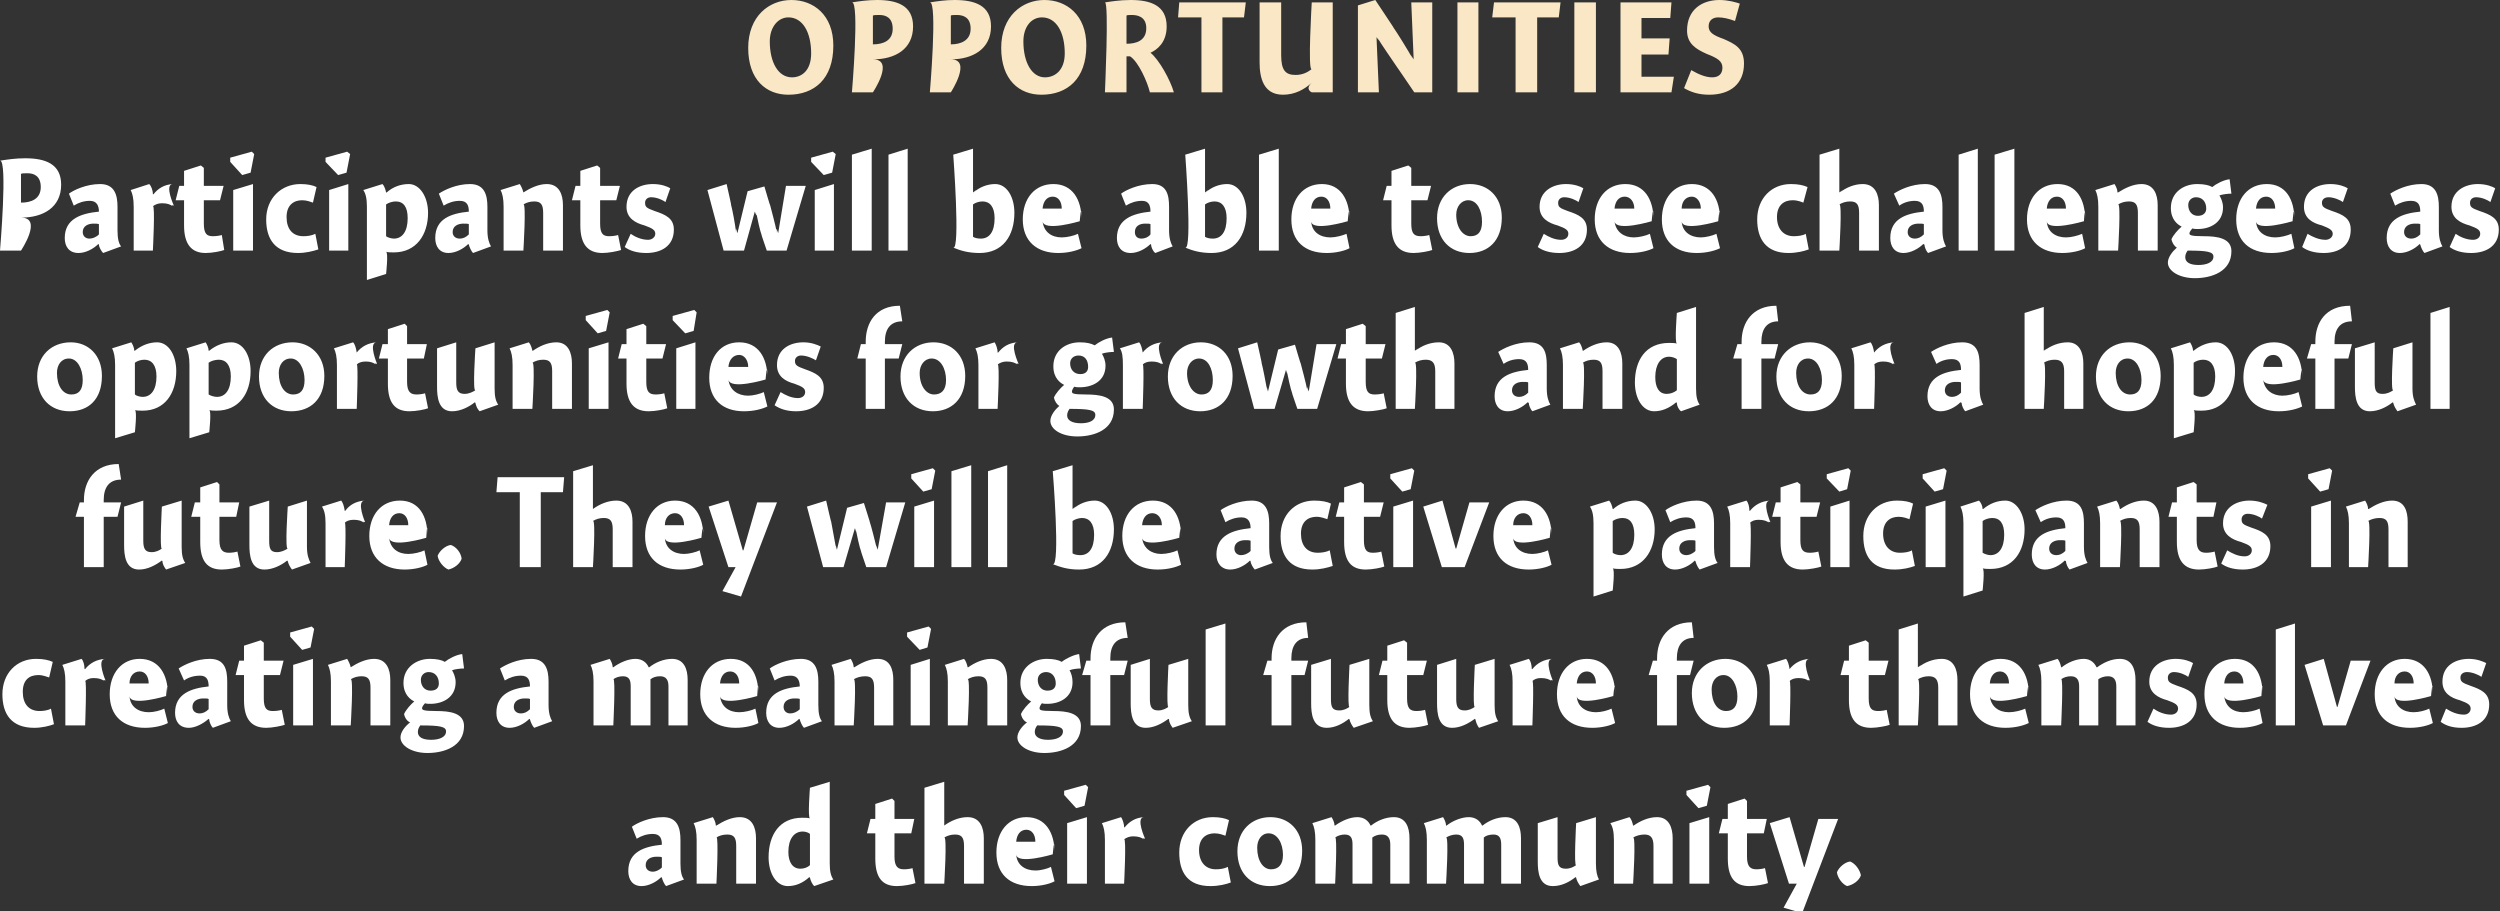 <?xml version="1.0" standalone="no"?><!DOCTYPE svg PUBLIC "-//W3C//DTD SVG 1.1//EN" "http://www.w3.org/Graphics/SVG/1.1/DTD/svg11.dtd"><svg xmlns="http://www.w3.org/2000/svg" version="1.1" style="left: 1.9% !important; width: 96.47% !important;top: 1.39% !important; height90.04% !important;" width="417px" height="152px" viewBox="0 0 417 152"><rect x="0" y="0" width="417" height="152" fill="#333333" stroke="none"/>  <desc>opportunities Participants will be able to see challenges as opportunities for growth and for a hopeful future. They ...</desc>  <defs/>  <g id="Group6527">    <path d="M 111.1 147.8 C 110.8 147.5 110.5 146.8 110.4 146.4 C 110.4 146.4 110.3 146.3 110.3 146.3 C 109.5 147.1 108.2 147.8 107.0 147.8 C 105.5 147.8 104.8 146.7 104.8 145.3 C 104.8 142.1 107.4 141.2 110.4 140.9 C 110.4 140.0 110.2 139.1 108.9 139.1 C 107.9 139.1 107.0 139.4 106.2 139.9 C 106.2 139.9 105.4 137.9 105.4 137.9 C 106.2 137.3 108.3 136.3 110.6 136.3 C 113.0 136.3 113.5 138.1 113.5 140.1 C 113.5 140.1 113.5 144.0 113.5 144.0 C 113.5 145.4 113.7 146.2 114.1 146.7 C 114.1 146.7 111.1 147.8 111.1 147.8 Z M 110.4 143.0 C 110.3 142.9 109.9 142.9 109.5 142.9 C 108.6 142.9 107.7 143.3 107.7 144.3 C 107.7 145.0 108.2 145.4 108.9 145.4 C 109.3 145.4 109.9 145.2 110.4 144.7 C 110.4 144.7 110.4 143.0 110.4 143.0 Z M 119.4 137.7 C 119.4 137.7 119.5 137.7 119.5 137.7 C 120.6 137.0 122.0 136.3 123.4 136.3 C 125.5 136.3 126.1 138.1 126.1 139.8 C 126.1 138.1 126.1 147.4 126.1 147.4 L 122.8 147.4 C 122.8 147.4 122.8 139.7 122.8 141.1 C 122.8 139.7 122.4 139.2 121.3 139.2 C 120.6 139.2 119.9 139.4 119.5 139.7 C 119.9 139.4 119.5 147.4 119.5 147.4 L 116.2 147.4 C 116.2 147.4 116.2 138.7 116.2 140.1 C 116.2 138.7 116.0 137.9 115.7 137.3 C 115.7 137.3 118.9 136.3 118.9 136.3 C 119.1 136.6 119.4 137.2 119.4 137.7 Z M 138.4 144.0 C 138.4 145.4 138.6 146.1 139.0 146.7 C 139.0 146.7 135.8 147.8 135.8 147.8 C 135.5 147.5 135.2 146.9 135.1 146.4 C 135.1 146.4 135.0 146.3 135.0 146.3 C 133.9 147.3 132.7 147.8 131.4 147.8 C 129.5 147.8 128.2 145.7 128.2 143.0 C 128.2 139.3 130.0 136.4 133.8 136.4 C 134.3 136.4 134.7 136.4 135.1 136.5 C 134.7 136.4 135.1 131.4 135.1 131.4 L 138.4 130.4 C 138.4 130.4 138.4 145.4 138.4 144.0 Z M 133.9 138.7 C 132.4 138.7 131.5 140.0 131.5 142.1 C 131.5 143.8 132.2 144.9 133.5 144.9 C 134.1 144.9 134.7 144.7 135.1 144.3 C 135.1 144.3 135.1 139.1 135.1 139.1 C 134.9 138.9 134.4 138.7 133.9 138.7 Z M 152.5 136.6 L 152.0 139.0 L 149.2 139.0 C 149.2 139.0 149.2 144.6 149.2 142.9 C 149.2 144.6 149.8 145.0 150.8 145.0 C 151.3 145.0 152.0 144.9 152.2 144.8 C 152.2 144.8 152.7 147.3 152.7 147.3 C 152.2 147.5 150.7 147.8 149.6 147.8 C 147.1 147.8 146.0 146.3 146.0 143.2 C 146.0 146.3 146.0 139.0 146.0 139.0 L 144.6 139.0 L 145.2 136.6 L 146.0 136.6 L 146.0 134.1 L 148.8 133.2 L 149.2 133.6 L 149.2 136.6 L 152.5 136.6 Z M 157.5 137.7 C 157.5 137.7 158.6 136.9 157.5 137.7 C 158.6 136.9 160.0 136.3 161.4 136.3 C 163.5 136.3 164.1 138.1 164.1 139.8 C 164.1 138.1 164.1 147.4 164.1 147.4 L 160.8 147.4 C 160.8 147.4 160.8 139.7 160.8 141.1 C 160.8 139.7 160.4 139.2 159.3 139.2 C 158.6 139.2 158.0 139.4 157.5 139.7 C 158.0 139.4 157.5 147.4 157.5 147.4 L 154.2 147.4 L 154.2 131.4 L 157.5 130.4 L 157.5 137.7 Z M 172.7 145.2 C 173.6 145.2 174.7 144.9 175.3 144.6 C 175.3 144.6 175.9 147.0 175.9 147.0 C 175.2 147.4 173.7 147.8 172.1 147.8 C 168.4 147.8 166.2 145.8 166.2 142.2 C 166.2 138.7 168.2 136.3 171.2 136.3 C 174.4 136.3 175.9 138.9 175.9 142.2 C 175.9 138.9 175.6 142.5 175.6 142.5 C 175.6 142.5 169.6 144.3 169.5 142.5 C 169.6 144.3 171.0 145.2 172.7 145.2 Z M 172.7 140.4 C 172.7 139.2 172.1 138.4 171.2 138.4 C 170.2 138.4 169.6 139.2 169.5 140.4 C 169.5 140.4 172.7 140.4 172.7 140.4 Z M 178.0 147.4 L 178.0 137.3 L 181.3 136.3 L 181.3 147.4 L 178.0 147.4 Z M 181.5 131.3 L 180.9 134.4 L 179.5 134.8 L 177.5 132.6 L 177.5 131.9 L 181.1 130.9 L 181.5 131.3 Z M 187.5 138.0 C 187.5 138.0 187.6 138.0 187.6 138.0 C 188.4 137.0 189.4 136.4 190.8 136.3 C 189.4 136.4 191.0 139.9 191.0 139.9 C 191.0 139.9 190.4 139.7 190.8 140.0 C 190.4 139.7 189.9 139.5 189.0 139.5 C 188.4 139.5 187.9 139.7 187.5 140.0 C 187.9 139.7 187.5 147.4 187.5 147.4 L 184.3 147.4 C 184.3 147.4 184.3 138.7 184.3 140.1 C 184.3 138.7 184.1 137.9 183.8 137.3 C 183.8 137.3 187.0 136.3 187.0 136.3 C 187.2 136.6 187.5 137.3 187.5 138.0 Z M 204.4 139.4 C 204.1 139.3 203.4 139.0 202.6 139.0 C 201.2 139.0 200.0 139.8 200.0 141.8 C 200.0 143.8 201.1 145.0 202.8 145.0 C 203.5 145.0 204.2 144.9 204.8 144.6 C 204.8 144.6 205.3 147.2 205.3 147.2 C 204.5 147.5 203.3 147.8 201.9 147.8 C 198.1 147.8 196.7 145.5 196.7 142.2 C 196.7 138.7 199.1 136.3 202.3 136.3 C 203.5 136.3 204.4 136.5 205.0 136.8 C 205.0 136.8 204.4 139.4 204.4 139.4 Z M 211.8 147.8 C 208.6 147.8 206.4 145.6 206.4 142.0 C 206.4 138.5 208.8 136.3 211.9 136.3 C 214.9 136.3 217.2 138.4 217.2 141.9 C 217.2 145.8 215.0 147.8 211.8 147.8 Z M 211.6 139.0 C 210.4 139.0 209.7 140.1 209.7 141.4 C 209.7 143.6 210.7 145.0 212.0 145.0 C 213.2 145.0 214.0 144.3 214.0 142.6 C 214.0 140.7 213.1 139.0 211.6 139.0 Z M 222.6 137.7 C 222.6 137.7 222.7 137.7 222.7 137.7 C 223.8 136.9 225.2 136.3 226.4 136.3 C 227.6 136.3 228.3 137.0 228.6 137.7 C 228.6 137.7 228.7 137.7 228.7 137.7 C 229.7 136.9 231.1 136.3 232.5 136.3 C 234.5 136.3 235.1 138.0 235.1 139.8 C 235.1 138.0 235.1 147.4 235.1 147.4 L 231.9 147.4 C 231.9 147.4 231.9 139.8 231.9 140.9 C 231.9 139.8 231.5 139.2 230.5 139.2 C 229.8 139.2 229.3 139.4 228.9 139.7 C 228.9 139.9 228.9 140.8 228.9 141.0 C 228.9 140.8 228.9 147.4 228.9 147.4 L 225.6 147.4 C 225.6 147.4 225.6 139.9 225.6 140.9 C 225.6 139.9 225.4 139.2 224.3 139.2 C 223.7 139.2 223.1 139.4 222.7 139.7 C 223.1 139.4 222.7 147.4 222.7 147.4 L 219.4 147.4 C 219.4 147.4 219.4 138.7 219.4 140.1 C 219.4 138.7 219.2 137.9 218.9 137.3 C 218.9 137.3 222.1 136.3 222.1 136.3 C 222.3 136.6 222.6 137.2 222.6 137.7 Z M 241.2 137.7 C 241.2 137.7 241.3 137.7 241.3 137.7 C 242.3 136.9 243.8 136.3 245.0 136.3 C 246.2 136.3 246.9 137.0 247.2 137.7 C 247.2 137.7 247.3 137.7 247.3 137.7 C 248.3 136.9 249.7 136.3 251.1 136.3 C 253.1 136.3 253.7 138.0 253.7 139.8 C 253.7 138.0 253.7 147.4 253.7 147.4 L 250.4 147.4 C 250.4 147.4 250.4 139.8 250.4 140.9 C 250.4 139.8 250.1 139.2 249.1 139.2 C 248.4 139.2 247.8 139.4 247.5 139.7 C 247.5 139.9 247.5 140.8 247.5 141.0 C 247.5 140.8 247.5 147.4 247.5 147.4 L 244.2 147.4 C 244.2 147.4 244.2 139.9 244.2 140.9 C 244.2 139.9 244.0 139.2 242.9 139.2 C 242.3 139.2 241.7 139.4 241.2 139.7 C 241.7 139.4 241.2 147.4 241.2 147.4 L 238.0 147.4 C 238.0 147.4 238.0 138.7 238.0 140.1 C 238.0 138.7 237.8 137.9 237.5 137.3 C 237.5 137.3 240.7 136.3 240.7 136.3 C 240.9 136.6 241.2 137.2 241.2 137.7 Z M 266.2 144.0 C 266.2 145.4 266.4 146.1 266.7 146.7 C 266.7 146.7 263.6 147.8 263.6 147.8 C 263.3 147.4 263.0 146.9 262.9 146.4 C 262.9 146.4 262.8 146.3 262.8 146.3 C 261.8 147.1 260.5 147.8 259.0 147.8 C 256.7 147.8 256.5 145.4 256.5 143.7 C 256.5 145.4 256.5 137.3 256.5 137.3 L 259.8 136.3 C 259.8 136.3 259.8 144.3 259.8 143.0 C 259.8 144.3 260.0 144.9 261.2 144.9 C 261.9 144.9 262.5 144.6 262.9 144.3 C 262.5 144.6 262.9 137.3 262.9 137.3 L 266.2 136.3 C 266.2 136.3 266.2 145.4 266.2 144.0 Z M 272.4 137.7 C 272.4 137.7 272.5 137.7 272.5 137.7 C 273.5 137.0 274.9 136.3 276.4 136.3 C 278.4 136.3 279.0 138.1 279.0 139.8 C 279.0 138.1 279.0 147.4 279.0 147.4 L 275.8 147.4 C 275.8 147.4 275.8 139.7 275.8 141.1 C 275.8 139.7 275.3 139.2 274.3 139.2 C 273.6 139.2 272.9 139.4 272.4 139.7 C 272.9 139.4 272.4 147.4 272.4 147.4 L 269.2 147.4 C 269.2 147.4 269.2 138.7 269.2 140.1 C 269.2 138.7 269.0 137.9 268.6 137.3 C 268.6 137.3 271.8 136.3 271.8 136.3 C 272.1 136.6 272.3 137.2 272.4 137.7 Z M 281.8 147.4 L 281.8 137.3 L 285.1 136.3 L 285.1 147.4 L 281.8 147.4 Z M 285.3 131.3 L 284.7 134.4 L 283.3 134.8 L 281.3 132.6 L 281.3 131.9 L 284.9 130.9 L 285.3 131.3 Z M 294.7 136.6 L 294.2 139.0 L 291.4 139.0 C 291.4 139.0 291.4 144.6 291.4 142.9 C 291.4 144.6 292.0 145.0 293.0 145.0 C 293.5 145.0 294.1 144.9 294.4 144.8 C 294.4 144.8 294.9 147.3 294.9 147.3 C 294.4 147.5 292.9 147.8 291.8 147.8 C 289.3 147.8 288.2 146.3 288.2 143.2 C 288.2 146.3 288.2 139.0 288.2 139.0 L 286.7 139.0 L 287.3 136.6 L 288.2 136.6 L 288.2 134.1 L 291.0 133.2 L 291.4 133.6 L 291.4 136.6 L 294.7 136.6 Z M 303.3 136.6 L 306.6 136.6 L 300.6 152.3 L 297.5 151.4 L 299.7 147.4 L 298.4 147.4 L 295.2 137.3 L 298.5 136.3 L 300.9 144.6 L 301.0 144.6 L 303.3 136.6 Z M 310.4 146.0 C 310.1 146.9 309.1 147.6 308.1 147.8 C 307.3 147.5 306.5 146.4 306.4 145.5 C 306.7 144.7 307.7 143.8 308.6 143.7 C 309.4 144.0 310.2 145.0 310.4 146.0 Z " stroke="none" fill="#fff"/>    <path d="M 8.2 113.0 C 7.8 112.9 7.2 112.6 6.4 112.6 C 4.9 112.6 3.8 113.4 3.8 115.4 C 3.8 117.4 4.8 118.6 6.6 118.6 C 7.2 118.6 8.0 118.5 8.5 118.2 C 8.5 118.2 9.0 120.8 9.0 120.8 C 8.2 121.1 7.0 121.4 5.7 121.4 C 1.9 121.4 0.4 119.1 0.4 115.8 C 0.4 112.3 2.8 109.9 6.0 109.9 C 7.3 109.9 8.1 110.1 8.8 110.4 C 8.8 110.4 8.2 113.0 8.2 113.0 Z M 14.1 111.6 C 14.1 111.6 14.2 111.6 14.2 111.6 C 15.0 110.6 16.1 110.0 17.5 109.9 C 16.1 110.0 17.6 113.5 17.6 113.5 C 17.6 113.5 17.0 113.3 17.4 113.6 C 17.0 113.3 16.5 113.1 15.6 113.1 C 15.0 113.1 14.5 113.3 14.2 113.6 C 14.5 113.3 14.2 121.0 14.2 121.0 L 10.9 121.0 C 10.9 121.0 10.9 112.3 10.9 113.7 C 10.9 112.3 10.7 111.5 10.4 110.9 C 10.4 110.9 13.6 109.9 13.6 109.9 C 13.9 110.2 14.1 110.9 14.1 111.6 Z M 24.8 118.8 C 25.7 118.8 26.8 118.5 27.4 118.2 C 27.4 118.2 28.0 120.6 28.0 120.6 C 27.3 121.0 25.8 121.4 24.2 121.4 C 20.5 121.4 18.3 119.4 18.3 115.8 C 18.3 112.3 20.3 109.9 23.3 109.9 C 26.5 109.9 28.0 112.5 28.0 115.8 C 28.0 112.5 27.7 116.1 27.7 116.1 C 27.7 116.1 21.7 117.9 21.6 116.1 C 21.7 117.9 23.1 118.8 24.8 118.8 Z M 24.8 114.0 C 24.8 112.8 24.2 112.0 23.3 112.0 C 22.3 112.0 21.6 112.8 21.6 114.0 C 21.6 114.0 24.8 114.0 24.8 114.0 Z M 35.5 121.4 C 35.2 121.1 34.9 120.4 34.9 120.0 C 34.9 120.0 34.8 119.9 34.8 119.9 C 33.9 120.7 32.6 121.4 31.5 121.4 C 29.9 121.4 29.2 120.3 29.2 118.9 C 29.2 115.7 31.9 114.8 34.8 114.5 C 34.8 113.6 34.6 112.7 33.4 112.7 C 32.3 112.7 31.4 113.0 30.7 113.5 C 30.7 113.5 29.8 111.5 29.8 111.5 C 30.7 110.9 32.7 109.9 35.0 109.9 C 37.5 109.9 37.9 111.7 37.9 113.7 C 37.9 113.7 37.9 117.6 37.9 117.6 C 37.9 119.0 38.2 119.8 38.5 120.3 C 38.5 120.3 35.5 121.4 35.5 121.4 Z M 34.8 116.6 C 34.7 116.5 34.4 116.5 33.9 116.5 C 33.0 116.5 32.1 116.9 32.1 117.9 C 32.1 118.6 32.6 119.0 33.3 119.0 C 33.8 119.0 34.3 118.8 34.8 118.3 C 34.8 118.3 34.8 116.6 34.8 116.6 Z M 47.3 110.2 L 46.7 112.6 L 44.0 112.6 C 44.0 112.6 44.0 118.2 44.0 116.5 C 44.0 118.2 44.5 118.6 45.5 118.6 C 46.1 118.6 46.7 118.5 47.0 118.4 C 47.0 118.4 47.5 120.9 47.5 120.9 C 46.9 121.1 45.4 121.4 44.4 121.4 C 41.9 121.4 40.7 119.9 40.7 116.8 C 40.7 119.9 40.7 112.6 40.7 112.6 L 39.3 112.6 L 39.9 110.2 L 40.7 110.2 L 40.7 107.7 L 43.5 106.8 L 44.0 107.2 L 44.0 110.2 L 47.3 110.2 Z M 48.9 121.0 L 48.9 110.9 L 52.2 109.9 L 52.2 121.0 L 48.9 121.0 Z M 52.4 104.9 L 51.8 108.0 L 50.4 108.4 L 48.4 106.2 L 48.4 105.5 L 52.0 104.5 L 52.4 104.9 Z M 58.5 111.3 C 58.5 111.3 58.5 111.3 58.5 111.3 C 59.6 110.6 61.0 109.9 62.4 109.9 C 64.5 109.9 65.1 111.7 65.1 113.4 C 65.1 111.7 65.1 121.0 65.1 121.0 L 61.8 121.0 C 61.8 121.0 61.8 113.3 61.8 114.7 C 61.8 113.3 61.4 112.8 60.3 112.8 C 59.6 112.8 59.0 113.0 58.5 113.3 C 59.0 113.0 58.5 121.0 58.5 121.0 L 55.2 121.0 C 55.2 121.0 55.2 112.3 55.2 113.7 C 55.2 112.3 55.0 111.5 54.7 110.9 C 54.7 110.9 57.9 109.9 57.9 109.9 C 58.1 110.2 58.4 110.8 58.5 111.3 Z M 77.4 111.5 C 76.9 111.5 75.9 111.6 75.4 111.8 C 75.7 112.3 76.0 113.0 76.0 113.8 C 76.0 116.3 73.9 117.4 71.8 117.4 C 71.5 117.4 71.1 117.4 70.9 117.3 C 70.7 117.5 70.4 117.9 70.4 118.1 C 70.4 118.4 70.5 118.6 72.8 118.6 C 75.0 118.6 77.4 118.9 77.4 121.1 C 77.4 124.5 74.1 125.6 71.3 125.6 C 68.7 125.6 66.8 124.4 66.8 123.0 C 66.8 122.1 67.6 121.1 68.4 120.5 C 67.9 120.3 67.5 119.7 67.4 119.1 C 67.7 118.4 68.5 117.5 69.1 117.0 C 68.5 116.7 67.3 115.9 67.3 113.9 C 67.3 111.3 69.5 109.9 71.7 109.9 C 72.9 109.9 73.7 110.1 74.2 110.4 C 74.8 109.9 76.1 109.2 77.1 109.1 C 77.1 109.1 77.4 111.5 77.4 111.5 Z M 71.5 112.1 C 70.8 112.1 70.2 112.6 70.2 113.4 C 70.2 114.4 70.8 115.2 71.8 115.2 C 72.8 115.2 73.2 114.7 73.2 114.0 C 73.2 112.8 72.5 112.1 71.5 112.1 Z M 69.7 122.1 C 69.7 122.9 70.4 123.4 71.9 123.4 C 73.2 123.4 74.4 123.0 74.4 122.0 C 74.4 121.2 73.4 121.0 70.1 121.0 C 69.9 121.3 69.7 121.6 69.7 122.1 Z M 89.1 121.4 C 88.8 121.1 88.5 120.4 88.4 120.0 C 88.4 120.0 88.3 119.9 88.3 119.9 C 87.5 120.7 86.2 121.4 85.0 121.4 C 83.5 121.4 82.8 120.3 82.8 118.9 C 82.8 115.7 85.4 114.8 88.4 114.5 C 88.4 113.6 88.2 112.7 86.9 112.7 C 85.9 112.7 85.0 113.0 84.2 113.5 C 84.2 113.5 83.4 111.5 83.4 111.5 C 84.3 110.9 86.3 109.9 88.6 109.9 C 91.0 109.9 91.5 111.7 91.5 113.7 C 91.5 113.7 91.5 117.6 91.5 117.6 C 91.5 119.0 91.8 119.8 92.1 120.3 C 92.1 120.3 89.1 121.4 89.1 121.4 Z M 88.4 116.6 C 88.3 116.5 88.0 116.5 87.5 116.5 C 86.6 116.5 85.7 116.9 85.7 117.9 C 85.7 118.6 86.2 119.0 86.9 119.0 C 87.4 119.0 87.9 118.8 88.4 118.3 C 88.4 118.3 88.4 116.6 88.4 116.6 Z M 102.2 111.3 C 102.2 111.3 102.3 111.3 102.3 111.3 C 103.4 110.5 104.8 109.9 106.0 109.9 C 107.2 109.9 107.9 110.6 108.2 111.3 C 108.2 111.3 108.3 111.3 108.3 111.3 C 109.3 110.5 110.7 109.9 112.1 109.9 C 114.1 109.9 114.7 111.6 114.7 113.4 C 114.7 111.6 114.7 121.0 114.7 121.0 L 111.5 121.0 C 111.5 121.0 111.5 113.4 111.5 114.5 C 111.5 113.4 111.1 112.8 110.1 112.8 C 109.4 112.8 108.9 113.0 108.5 113.3 C 108.5 113.5 108.5 114.4 108.5 114.6 C 108.5 114.4 108.5 121.0 108.5 121.0 L 105.2 121.0 C 105.2 121.0 105.2 113.5 105.2 114.5 C 105.2 113.5 105.0 112.8 103.9 112.8 C 103.3 112.8 102.7 113.0 102.3 113.3 C 102.7 113.0 102.3 121.0 102.3 121.0 L 99.0 121.0 C 99.0 121.0 99.0 112.3 99.0 113.7 C 99.0 112.3 98.8 111.5 98.5 110.9 C 98.5 110.9 101.7 109.9 101.7 109.9 C 101.9 110.2 102.2 110.8 102.2 111.3 Z M 123.3 118.8 C 124.2 118.8 125.4 118.5 126.0 118.2 C 126.0 118.2 126.5 120.6 126.5 120.6 C 125.8 121.0 124.3 121.4 122.7 121.4 C 119.1 121.4 116.8 119.4 116.8 115.8 C 116.8 112.3 118.8 109.9 121.9 109.9 C 125.1 109.9 126.5 112.5 126.5 115.8 C 126.5 112.5 126.3 116.1 126.3 116.1 C 126.3 116.1 120.3 117.9 120.1 116.1 C 120.3 117.9 121.6 118.8 123.3 118.8 Z M 123.3 114.0 C 123.3 112.8 122.7 112.0 121.8 112.0 C 120.8 112.0 120.2 112.8 120.1 114.0 C 120.1 114.0 123.3 114.0 123.3 114.0 Z M 134.1 121.4 C 133.8 121.1 133.5 120.4 133.4 120.0 C 133.4 120.0 133.3 119.9 133.3 119.9 C 132.5 120.7 131.2 121.4 130.0 121.4 C 128.5 121.4 127.8 120.3 127.8 118.9 C 127.8 115.7 130.4 114.8 133.4 114.5 C 133.4 113.6 133.1 112.7 131.9 112.7 C 130.9 112.7 130.0 113.0 129.2 113.5 C 129.2 113.5 128.4 111.5 128.4 111.5 C 129.2 110.9 131.3 109.9 133.6 109.9 C 136.0 109.9 136.5 111.7 136.5 113.7 C 136.5 113.7 136.5 117.6 136.5 117.6 C 136.5 119.0 136.7 119.8 137.1 120.3 C 137.1 120.3 134.1 121.4 134.1 121.4 Z M 133.4 116.6 C 133.3 116.5 132.9 116.5 132.5 116.5 C 131.6 116.5 130.7 116.9 130.7 117.9 C 130.7 118.6 131.2 119.0 131.8 119.0 C 132.3 119.0 132.9 118.8 133.4 118.3 C 133.4 118.3 133.4 116.6 133.4 116.6 Z M 142.4 111.3 C 142.4 111.3 142.5 111.3 142.5 111.3 C 143.6 110.6 145.0 109.9 146.4 109.9 C 148.5 109.9 149.0 111.7 149.0 113.4 C 149.0 111.7 149.0 121.0 149.0 121.0 L 145.8 121.0 C 145.8 121.0 145.8 113.3 145.8 114.7 C 145.8 113.3 145.4 112.8 144.3 112.8 C 143.6 112.8 142.9 113.0 142.4 113.3 C 142.9 113.0 142.4 121.0 142.4 121.0 L 139.2 121.0 C 139.2 121.0 139.2 112.3 139.2 113.7 C 139.2 112.3 139.0 111.5 138.7 110.9 C 138.7 110.9 141.9 109.9 141.9 109.9 C 142.1 110.2 142.4 110.8 142.4 111.3 Z M 151.9 121.0 L 151.9 110.9 L 155.1 109.9 L 155.1 121.0 L 151.9 121.0 Z M 155.3 104.9 L 154.7 108.0 L 153.4 108.4 L 151.3 106.2 L 151.3 105.5 L 154.9 104.5 L 155.3 104.9 Z M 161.4 111.3 C 161.4 111.3 161.5 111.3 161.5 111.3 C 162.5 110.6 163.9 109.9 165.3 109.9 C 167.4 109.9 168.0 111.7 168.0 113.4 C 168.0 111.7 168.0 121.0 168.0 121.0 L 164.7 121.0 C 164.7 121.0 164.7 113.3 164.7 114.7 C 164.7 113.3 164.3 112.8 163.2 112.8 C 162.5 112.8 161.9 113.0 161.4 113.3 C 161.9 113.0 161.4 121.0 161.4 121.0 L 158.1 121.0 C 158.1 121.0 158.1 112.3 158.1 113.7 C 158.1 112.3 157.9 111.5 157.6 110.9 C 157.6 110.9 160.8 109.9 160.8 109.9 C 161.1 110.2 161.3 110.8 161.4 111.3 Z M 180.3 111.5 C 179.8 111.5 178.8 111.6 178.4 111.8 C 178.7 112.3 178.9 113.0 178.9 113.8 C 178.9 116.3 176.8 117.4 174.7 117.4 C 174.4 117.4 174.0 117.4 173.8 117.3 C 173.6 117.5 173.4 117.9 173.4 118.1 C 173.4 118.4 173.4 118.6 175.7 118.6 C 177.9 118.6 180.3 118.9 180.3 121.1 C 180.3 124.5 177.0 125.6 174.2 125.6 C 171.6 125.6 169.7 124.4 169.7 123.0 C 169.7 122.1 170.5 121.1 171.3 120.5 C 170.8 120.3 170.4 119.7 170.3 119.1 C 170.6 118.4 171.4 117.5 172.0 117.0 C 171.4 116.7 170.2 115.9 170.2 113.9 C 170.2 111.3 172.4 109.9 174.6 109.9 C 175.8 109.9 176.6 110.1 177.1 110.4 C 177.7 109.9 179.1 109.2 180.0 109.1 C 180.0 109.1 180.3 111.5 180.3 111.5 Z M 174.5 112.1 C 173.7 112.1 173.1 112.6 173.1 113.4 C 173.1 114.4 173.7 115.2 174.7 115.2 C 175.7 115.2 176.1 114.7 176.1 114.0 C 176.1 112.8 175.4 112.1 174.5 112.1 Z M 172.6 122.1 C 172.6 122.9 173.4 123.4 174.8 123.4 C 176.1 123.4 177.3 123.0 177.3 122.0 C 177.3 121.2 176.3 121.0 173.0 121.0 C 172.8 121.3 172.6 121.6 172.6 122.1 Z M 181.9 110.2 C 181.9 110.2 181.9 106.6 181.9 109.8 C 181.9 106.6 183.7 103.8 187.7 103.8 C 187.7 103.8 188.1 106.4 188.1 106.4 C 186.1 106.4 185.2 107.7 185.2 109.8 C 185.2 107.7 185.2 110.2 185.2 110.2 L 188.1 110.2 L 187.5 112.6 L 185.2 112.6 L 185.2 121.0 L 181.9 121.0 L 181.9 112.6 L 180.5 112.6 L 181.2 110.2 L 181.9 110.2 Z M 198.2 117.6 C 198.2 119.0 198.4 119.7 198.8 120.3 C 198.8 120.3 195.6 121.4 195.6 121.4 C 195.3 121.0 195.0 120.5 195.0 120.0 C 195.0 120.0 194.9 119.9 194.9 119.9 C 193.8 120.7 192.5 121.4 191.1 121.4 C 188.8 121.4 188.6 119.0 188.6 117.3 C 188.6 119.0 188.6 110.9 188.6 110.9 L 191.8 109.9 C 191.8 109.9 191.8 117.9 191.8 116.6 C 191.8 117.9 192.1 118.5 193.2 118.5 C 193.9 118.5 194.5 118.2 194.9 117.9 C 194.5 118.2 194.9 110.9 194.9 110.9 L 198.2 109.9 C 198.2 109.9 198.2 119.0 198.2 117.6 Z M 204.4 121.0 L 201.1 121.0 L 201.1 105.0 L 204.4 104.0 L 204.4 121.0 Z M 212.1 110.2 C 212.1 110.2 212.1 106.6 212.1 109.8 C 212.1 106.6 213.9 103.8 217.9 103.8 C 217.9 103.8 218.2 106.4 218.2 106.4 C 216.3 106.4 215.4 107.7 215.4 109.8 C 215.4 107.7 215.4 110.2 215.4 110.2 L 218.2 110.2 L 217.6 112.6 L 215.4 112.6 L 215.4 121.0 L 212.1 121.0 L 212.1 112.6 L 210.7 112.6 L 211.4 110.2 L 212.1 110.2 Z M 228.4 117.6 C 228.4 119.0 228.6 119.7 229.0 120.3 C 229.0 120.3 225.8 121.4 225.8 121.4 C 225.5 121.0 225.2 120.5 225.1 120.0 C 225.1 120.0 225.0 119.9 225.0 119.9 C 224.0 120.7 222.7 121.4 221.3 121.4 C 218.9 121.4 218.7 119.0 218.7 117.3 C 218.7 119.0 218.7 110.9 218.7 110.9 L 222.0 109.9 C 222.0 109.9 222.0 117.9 222.0 116.6 C 222.0 117.9 222.2 118.5 223.4 118.5 C 224.1 118.5 224.7 118.2 225.1 117.9 C 224.7 118.2 225.1 110.9 225.1 110.9 L 228.4 109.9 C 228.4 109.9 228.4 119.0 228.4 117.6 Z M 238.0 110.2 L 237.4 112.6 L 234.7 112.6 C 234.7 112.6 234.7 118.2 234.7 116.5 C 234.7 118.2 235.2 118.6 236.3 118.6 C 236.8 118.6 237.4 118.5 237.7 118.4 C 237.7 118.4 238.2 120.9 238.2 120.9 C 237.7 121.1 236.1 121.4 235.1 121.4 C 232.6 121.4 231.4 119.9 231.4 116.8 C 231.4 119.9 231.4 112.6 231.4 112.6 L 230.0 112.6 L 230.6 110.2 L 231.4 110.2 L 231.4 107.7 L 234.2 106.8 L 234.7 107.2 L 234.7 110.2 L 238.0 110.2 Z M 249.3 117.6 C 249.3 119.0 249.5 119.7 249.9 120.3 C 249.9 120.3 246.7 121.4 246.7 121.4 C 246.4 121.0 246.2 120.5 246.1 120.0 C 246.1 120.0 246.0 119.9 246.0 119.9 C 244.9 120.7 243.6 121.4 242.2 121.4 C 239.9 121.4 239.7 119.0 239.7 117.3 C 239.7 119.0 239.7 110.9 239.7 110.9 L 242.9 109.9 C 242.9 109.9 242.9 117.9 242.9 116.6 C 242.9 117.9 243.2 118.5 244.3 118.5 C 245.0 118.5 245.6 118.2 246.0 117.9 C 245.6 118.2 246.0 110.9 246.0 110.9 L 249.3 109.9 C 249.3 109.9 249.3 119.0 249.3 117.6 Z M 255.5 111.6 C 255.5 111.6 255.6 111.6 255.6 111.6 C 256.4 110.6 257.5 110.0 258.9 109.9 C 257.5 110.0 259.0 113.5 259.0 113.5 C 259.0 113.5 258.4 113.3 258.8 113.6 C 258.4 113.3 257.9 113.1 257.0 113.1 C 256.4 113.1 255.9 113.3 255.6 113.6 C 255.9 113.3 255.6 121.0 255.6 121.0 L 252.3 121.0 C 252.3 121.0 252.3 112.3 252.3 113.7 C 252.3 112.3 252.1 111.5 251.8 110.9 C 251.8 110.9 255.0 109.9 255.0 109.9 C 255.3 110.2 255.5 110.9 255.5 111.6 Z M 266.2 118.8 C 267.1 118.8 268.2 118.5 268.8 118.2 C 268.8 118.2 269.4 120.6 269.4 120.6 C 268.7 121.0 267.2 121.4 265.6 121.4 C 261.9 121.4 259.7 119.4 259.7 115.8 C 259.7 112.3 261.7 109.9 264.7 109.9 C 267.9 109.9 269.4 112.5 269.4 115.8 C 269.4 112.5 269.1 116.1 269.1 116.1 C 269.1 116.1 263.1 117.9 263.0 116.1 C 263.1 117.9 264.5 118.8 266.2 118.8 Z M 266.2 114.0 C 266.2 112.8 265.6 112.0 264.7 112.0 C 263.7 112.0 263.1 112.8 263.0 114.0 C 263.0 114.0 266.2 114.0 266.2 114.0 Z M 276.4 110.2 C 276.4 110.2 276.4 106.6 276.4 109.8 C 276.4 106.6 278.2 103.8 282.2 103.8 C 282.2 103.8 282.5 106.4 282.5 106.4 C 280.6 106.4 279.7 107.7 279.7 109.8 C 279.7 107.7 279.7 110.2 279.7 110.2 L 282.5 110.2 L 281.9 112.6 L 279.7 112.6 L 279.7 121.0 L 276.4 121.0 L 276.4 112.6 L 275.0 112.6 L 275.7 110.2 L 276.4 110.2 Z M 287.6 121.4 C 284.4 121.4 282.2 119.2 282.2 115.6 C 282.2 112.1 284.7 109.9 287.8 109.9 C 290.7 109.9 293.1 112.0 293.1 115.5 C 293.1 119.4 290.8 121.4 287.6 121.4 Z M 287.5 112.6 C 286.2 112.6 285.5 113.7 285.5 115.0 C 285.5 117.2 286.5 118.6 287.9 118.6 C 289.1 118.6 289.8 117.9 289.8 116.2 C 289.8 114.3 288.9 112.6 287.5 112.6 Z M 298.5 111.6 C 298.5 111.6 298.5 111.6 298.5 111.6 C 299.3 110.6 300.4 110.0 301.8 109.9 C 300.4 110.0 301.9 113.5 301.9 113.5 C 301.9 113.5 301.4 113.3 301.7 113.6 C 301.4 113.3 300.8 113.1 300.0 113.1 C 299.3 113.1 298.8 113.3 298.5 113.6 C 298.8 113.3 298.5 121.0 298.5 121.0 L 295.2 121.0 C 295.2 121.0 295.2 112.3 295.2 113.7 C 295.2 112.3 295.0 111.5 294.7 110.9 C 294.7 110.9 297.9 109.9 297.9 109.9 C 298.2 110.2 298.4 110.9 298.5 111.6 Z M 315.0 110.2 L 314.4 112.6 L 311.7 112.6 C 311.7 112.6 311.7 118.2 311.7 116.5 C 311.7 118.2 312.2 118.6 313.3 118.6 C 313.8 118.6 314.4 118.5 314.7 118.4 C 314.7 118.4 315.2 120.9 315.2 120.9 C 314.7 121.1 313.1 121.4 312.1 121.4 C 309.6 121.4 308.4 119.9 308.4 116.8 C 308.4 119.9 308.4 112.6 308.4 112.6 L 307.0 112.6 L 307.6 110.2 L 308.4 110.2 L 308.4 107.7 L 311.2 106.8 L 311.7 107.2 L 311.7 110.2 L 315.0 110.2 Z M 319.9 111.3 C 319.9 111.3 321.0 110.5 320.0 111.3 C 321.0 110.5 322.4 109.9 323.9 109.9 C 325.9 109.9 326.5 111.7 326.5 113.4 C 326.5 111.7 326.5 121.0 326.5 121.0 L 323.3 121.0 C 323.3 121.0 323.3 113.3 323.3 114.7 C 323.3 113.3 322.8 112.8 321.7 112.8 C 321.0 112.8 320.4 113.0 319.9 113.3 C 320.4 113.0 319.9 121.0 319.9 121.0 L 316.7 121.0 L 316.7 105.0 L 319.9 104.0 L 319.9 111.3 Z M 335.1 118.8 C 336.0 118.8 337.2 118.5 337.8 118.2 C 337.8 118.2 338.4 120.6 338.4 120.6 C 337.6 121.0 336.2 121.4 334.5 121.4 C 330.9 121.4 328.6 119.4 328.6 115.8 C 328.6 112.3 330.6 109.9 333.7 109.9 C 336.9 109.9 338.4 112.5 338.4 115.8 C 338.4 112.5 338.1 116.1 338.1 116.1 C 338.1 116.1 332.1 117.9 331.9 116.1 C 332.1 117.9 333.4 118.8 335.1 118.8 Z M 335.1 114.0 C 335.1 112.8 334.5 112.0 333.6 112.0 C 332.6 112.0 332.0 112.8 331.9 114.0 C 331.9 114.0 335.1 114.0 335.1 114.0 Z M 343.8 111.3 C 343.8 111.3 343.9 111.3 343.9 111.3 C 344.9 110.5 346.3 109.9 347.6 109.9 C 348.7 109.9 349.4 110.6 349.7 111.3 C 349.7 111.3 349.8 111.3 349.8 111.3 C 350.9 110.5 352.2 109.9 353.6 109.9 C 355.6 109.9 356.2 111.6 356.2 113.4 C 356.2 111.6 356.2 121.0 356.2 121.0 L 353.0 121.0 C 353.0 121.0 353.0 113.4 353.0 114.5 C 353.0 113.4 352.6 112.8 351.6 112.8 C 351.0 112.8 350.4 113.0 350.0 113.3 C 350.0 113.5 350.0 114.4 350.0 114.6 C 350.0 114.4 350.0 121.0 350.0 121.0 L 346.8 121.0 C 346.8 121.0 346.8 113.5 346.8 114.5 C 346.8 113.5 346.5 112.8 345.4 112.8 C 344.8 112.8 344.2 113.0 343.8 113.3 C 344.2 113.0 343.8 121.0 343.8 121.0 L 340.5 121.0 C 340.5 121.0 340.5 112.3 340.5 113.7 C 340.5 112.3 340.3 111.5 340.0 110.9 C 340.0 110.9 343.2 109.9 343.2 109.9 C 343.5 110.2 343.7 110.8 343.8 111.3 Z M 365.0 112.9 C 364.6 112.6 363.6 112.1 362.6 112.1 C 362.0 112.1 361.6 112.5 361.6 113.0 C 361.6 113.7 361.8 113.9 363.2 114.4 C 365.0 115.0 366.4 115.6 366.4 117.5 C 366.4 120.3 364.2 121.4 361.8 121.4 C 360.2 121.4 359.0 121.0 358.2 120.4 C 358.2 120.4 359.2 118.2 359.2 118.2 C 359.9 118.7 361.0 119.2 362.1 119.2 C 362.8 119.2 363.3 118.8 363.3 118.2 C 363.3 117.6 362.9 117.3 361.5 116.8 C 360.0 116.4 358.5 115.6 358.5 113.7 C 358.5 111.0 360.8 109.9 362.9 109.9 C 364.3 109.9 365.3 110.3 365.8 110.6 C 365.8 110.6 365.0 112.9 365.0 112.9 Z M 374.2 118.8 C 375.1 118.8 376.3 118.5 376.9 118.2 C 376.9 118.2 377.4 120.6 377.4 120.6 C 376.7 121.0 375.2 121.4 373.6 121.4 C 370.0 121.4 367.7 119.4 367.7 115.8 C 367.7 112.3 369.7 109.9 372.8 109.9 C 376.0 109.9 377.4 112.5 377.4 115.8 C 377.4 112.5 377.2 116.1 377.2 116.1 C 377.2 116.1 371.2 117.9 371.0 116.1 C 371.2 117.9 372.5 118.8 374.2 118.8 Z M 374.2 114.0 C 374.2 112.8 373.6 112.0 372.7 112.0 C 371.7 112.0 371.1 112.8 371.0 114.0 C 371.0 114.0 374.2 114.0 374.2 114.0 Z M 382.8 121.0 L 379.6 121.0 L 379.6 105.0 L 382.8 104.0 L 382.8 121.0 Z M 392.1 110.2 L 395.4 110.2 L 391.3 121.0 L 387.5 121.0 L 384.4 110.9 L 387.6 109.9 L 389.8 117.9 L 389.9 117.9 L 392.1 110.2 Z M 402.6 118.8 C 403.5 118.8 404.6 118.5 405.2 118.2 C 405.2 118.2 405.8 120.6 405.8 120.6 C 405.1 121.0 403.6 121.4 402.0 121.4 C 398.3 121.4 396.1 119.4 396.1 115.8 C 396.1 112.3 398.1 109.9 401.1 109.9 C 404.3 109.9 405.8 112.5 405.8 115.8 C 405.8 112.5 405.5 116.1 405.5 116.1 C 405.5 116.1 399.5 117.9 399.4 116.1 C 399.5 117.9 400.9 118.8 402.6 118.8 Z M 402.6 114.0 C 402.6 112.8 402.0 112.0 401.1 112.0 C 400.1 112.0 399.4 112.8 399.4 114.0 C 399.4 114.0 402.6 114.0 402.6 114.0 Z M 413.9 112.9 C 413.5 112.6 412.4 112.1 411.5 112.1 C 410.8 112.1 410.4 112.5 410.4 113.0 C 410.4 113.7 410.7 113.9 412.1 114.4 C 413.8 115.0 415.2 115.6 415.2 117.5 C 415.2 120.3 413.0 121.4 410.6 121.4 C 409.0 121.4 407.9 121.0 407.1 120.4 C 407.1 120.4 408.0 118.2 408.0 118.2 C 408.8 118.7 409.8 119.2 411.0 119.2 C 411.6 119.2 412.1 118.8 412.1 118.2 C 412.1 117.6 411.7 117.3 410.3 116.8 C 408.8 116.4 407.4 115.6 407.4 113.7 C 407.4 111.0 409.6 109.9 411.8 109.9 C 413.1 109.9 414.1 110.3 414.7 110.6 C 414.7 110.6 413.9 112.9 413.9 112.9 Z " stroke="none" fill="#fff"/>    <path d="M 14.0 83.8 C 14.0 83.8 14.0 80.2 14.0 83.4 C 14.0 80.2 15.8 77.4 19.8 77.4 C 19.8 77.4 20.2 80.0 20.2 80.0 C 18.2 80.0 17.3 81.3 17.3 83.4 C 17.3 81.3 17.3 83.8 17.3 83.8 L 20.2 83.8 L 19.6 86.2 L 17.3 86.2 L 17.3 94.6 L 14.0 94.6 L 14.0 86.2 L 12.6 86.2 L 13.3 83.8 L 14.0 83.8 Z M 30.3 91.2 C 30.3 92.6 30.5 93.3 30.9 93.9 C 30.9 93.9 27.7 95.0 27.7 95.0 C 27.4 94.6 27.1 94.1 27.1 93.6 C 27.1 93.6 27.0 93.5 27.0 93.5 C 25.9 94.3 24.6 95.0 23.2 95.0 C 20.9 95.0 20.7 92.6 20.7 90.9 C 20.7 92.6 20.7 84.5 20.7 84.5 L 23.9 83.5 C 23.9 83.5 23.9 91.5 23.9 90.2 C 23.9 91.5 24.2 92.1 25.3 92.1 C 26.0 92.1 26.6 91.8 27.0 91.5 C 26.6 91.8 27.0 84.5 27.0 84.5 L 30.3 83.5 C 30.3 83.5 30.3 92.6 30.3 91.2 Z M 39.9 83.8 L 39.4 86.2 L 36.6 86.2 C 36.6 86.2 36.6 91.8 36.6 90.1 C 36.6 91.8 37.2 92.2 38.2 92.2 C 38.7 92.2 39.3 92.1 39.6 92.0 C 39.6 92.0 40.1 94.5 40.1 94.5 C 39.6 94.7 38.1 95.0 37.0 95.0 C 34.5 95.0 33.4 93.5 33.4 90.4 C 33.4 93.5 33.4 86.2 33.4 86.2 L 31.9 86.2 L 32.5 83.8 L 33.4 83.8 L 33.4 81.3 L 36.2 80.4 L 36.6 80.8 L 36.6 83.8 L 39.9 83.8 Z M 51.2 91.2 C 51.2 92.6 51.5 93.3 51.8 93.9 C 51.8 93.9 48.7 95.0 48.7 95.0 C 48.4 94.6 48.1 94.1 48.0 93.6 C 48.0 93.6 47.9 93.5 47.9 93.5 C 46.9 94.3 45.5 95.0 44.1 95.0 C 41.8 95.0 41.6 92.6 41.6 90.9 C 41.6 92.6 41.6 84.5 41.6 84.5 L 44.9 83.5 C 44.9 83.5 44.9 91.5 44.9 90.2 C 44.9 91.5 45.1 92.1 46.2 92.1 C 46.9 92.1 47.5 91.8 48.0 91.5 C 47.5 91.8 48.0 84.5 48.0 84.5 L 51.2 83.5 C 51.2 83.5 51.2 92.6 51.2 91.2 Z M 57.5 85.2 C 57.5 85.2 57.6 85.2 57.6 85.2 C 58.3 84.2 59.4 83.6 60.8 83.5 C 59.4 83.6 60.9 87.1 60.9 87.1 C 60.9 87.1 60.4 86.9 60.7 87.2 C 60.4 86.9 59.8 86.7 59.0 86.7 C 58.3 86.7 57.8 86.9 57.5 87.2 C 57.8 86.9 57.5 94.6 57.5 94.6 L 54.3 94.6 C 54.3 94.6 54.3 85.9 54.3 87.3 C 54.3 85.9 54.1 85.1 53.7 84.5 C 53.7 84.5 56.9 83.5 56.9 83.5 C 57.2 83.8 57.4 84.5 57.5 85.2 Z M 68.1 92.4 C 69.0 92.4 70.2 92.1 70.8 91.8 C 70.8 91.8 71.3 94.2 71.3 94.2 C 70.6 94.6 69.1 95.0 67.5 95.0 C 63.9 95.0 61.6 93.0 61.6 89.4 C 61.6 85.9 63.6 83.5 66.7 83.5 C 69.9 83.5 71.3 86.1 71.3 89.4 C 71.3 86.1 71.1 89.7 71.1 89.7 C 71.1 89.7 65.1 91.5 64.9 89.7 C 65.1 91.5 66.4 92.4 68.1 92.4 Z M 68.1 87.6 C 68.1 86.4 67.5 85.6 66.6 85.6 C 65.6 85.6 65.0 86.4 64.9 87.6 C 64.9 87.6 68.1 87.6 68.1 87.6 Z M 77.0 93.2 C 76.7 94.1 75.7 94.8 74.8 95.0 C 74.0 94.7 73.1 93.6 73.0 92.7 C 73.3 91.9 74.3 91.0 75.2 90.9 C 76.1 91.2 76.9 92.2 77.0 93.2 Z M 90.2 94.6 L 86.7 94.6 L 86.7 82.1 L 82.8 82.1 L 83.0 79.6 L 94.1 79.6 L 93.9 82.1 L 90.2 82.1 L 90.2 94.6 Z M 98.9 84.9 C 98.9 84.9 100.0 84.1 98.9 84.9 C 100.0 84.1 101.4 83.5 102.8 83.5 C 104.9 83.5 105.5 85.3 105.5 87.0 C 105.5 85.3 105.5 94.6 105.5 94.6 L 102.2 94.6 C 102.2 94.6 102.2 86.9 102.2 88.3 C 102.2 86.9 101.8 86.4 100.7 86.4 C 100.0 86.4 99.4 86.6 98.9 86.9 C 99.4 86.6 98.9 94.6 98.9 94.6 L 95.6 94.6 L 95.6 78.6 L 98.9 77.6 L 98.9 84.9 Z M 114.1 92.4 C 114.9 92.4 116.1 92.1 116.7 91.8 C 116.7 91.8 117.3 94.2 117.3 94.2 C 116.6 94.6 115.1 95.0 113.5 95.0 C 109.8 95.0 107.6 93.0 107.6 89.4 C 107.6 85.9 109.6 83.5 112.6 83.5 C 115.8 83.5 117.3 86.1 117.3 89.4 C 117.3 86.1 117.0 89.7 117.0 89.7 C 117.0 89.7 111.0 91.5 110.9 89.7 C 111.0 91.5 112.4 92.4 114.1 92.4 Z M 114.1 87.6 C 114.1 86.4 113.5 85.6 112.6 85.6 C 111.6 85.6 110.9 86.4 110.9 87.6 C 110.9 87.6 114.1 87.6 114.1 87.6 Z M 126.3 83.8 L 129.6 83.8 L 123.6 99.5 L 120.5 98.6 L 122.7 94.6 L 121.5 94.6 L 118.2 84.5 L 121.5 83.5 L 123.9 91.8 L 124.0 91.8 L 126.3 83.8 Z M 140.7 94.6 L 137.3 94.6 L 134.6 84.5 L 137.8 83.5 C 137.8 83.5 138.8 87.9 138.6 86.8 C 138.8 87.9 139.2 90.1 139.5 91.7 C 139.2 90.1 139.6 91.7 139.6 91.7 L 141.3 84.7 L 144.1 83.9 C 144.1 83.9 145.4 88.0 145.0 86.8 C 145.4 88.0 145.9 90.1 146.3 91.7 C 145.9 90.1 146.4 91.7 146.4 91.7 L 147.8 83.8 L 151.0 83.8 L 147.8 94.6 L 144.5 94.6 C 144.5 94.6 143.3 91.1 143.7 92.2 C 143.3 91.1 143.0 89.5 142.7 88.1 C 143.0 89.5 142.6 88.1 142.6 88.1 L 140.7 94.6 Z M 152.5 94.6 L 152.5 84.5 L 155.8 83.5 L 155.8 94.6 L 152.5 94.6 Z M 156.0 78.5 L 155.4 81.6 L 154.0 82.0 L 152.0 79.8 L 152.0 79.1 L 155.6 78.1 L 156.0 78.5 Z M 162.0 94.6 L 158.7 94.6 L 158.7 78.6 L 162.0 77.6 L 162.0 94.6 Z M 168.0 94.6 L 164.8 94.6 L 164.8 78.6 L 168.0 77.6 L 168.0 94.6 Z M 178.9 84.9 C 178.9 84.9 180.0 84.0 179.0 84.9 C 180.0 84.0 181.3 83.5 182.6 83.5 C 184.5 83.5 185.8 85.6 185.8 88.3 C 185.8 92.1 183.9 95.0 180.0 95.0 C 178.1 95.0 176.9 94.6 175.6 94.1 C 176.9 94.6 175.6 78.6 175.6 78.6 L 178.9 77.6 L 178.9 84.9 Z M 180.2 92.6 C 181.6 92.6 182.5 91.5 182.5 89.2 C 182.5 87.3 181.7 86.4 180.5 86.4 C 180.0 86.4 179.3 86.6 178.9 86.9 C 178.9 86.9 178.9 92.3 178.9 92.3 C 179.2 92.5 179.7 92.6 180.2 92.6 Z M 193.7 92.4 C 194.6 92.4 195.8 92.1 196.4 91.8 C 196.4 91.8 197.0 94.2 197.0 94.2 C 196.2 94.6 194.8 95.0 193.1 95.0 C 189.5 95.0 187.2 93.0 187.2 89.4 C 187.2 85.9 189.2 83.5 192.3 83.5 C 195.5 83.5 197.0 86.1 197.0 89.4 C 197.0 86.1 196.7 89.7 196.7 89.7 C 196.7 89.7 190.7 91.5 190.5 89.7 C 190.7 91.5 192.1 92.4 193.7 92.4 Z M 193.8 87.6 C 193.8 86.4 193.1 85.6 192.2 85.6 C 191.2 85.6 190.6 86.4 190.5 87.6 C 190.5 87.6 193.8 87.6 193.8 87.6 Z M 209.3 95.0 C 209.0 94.7 208.6 94.0 208.6 93.6 C 208.6 93.6 208.5 93.5 208.5 93.5 C 207.7 94.3 206.4 95.0 205.2 95.0 C 203.7 95.0 202.9 93.9 202.9 92.5 C 202.9 89.3 205.6 88.4 208.6 88.1 C 208.6 87.2 208.3 86.3 207.1 86.3 C 206.1 86.3 205.2 86.6 204.4 87.1 C 204.4 87.1 203.6 85.1 203.6 85.1 C 204.4 84.5 206.5 83.5 208.8 83.5 C 211.2 83.5 211.7 85.3 211.7 87.3 C 211.7 87.3 211.7 91.2 211.7 91.2 C 211.7 92.6 211.9 93.4 212.3 93.9 C 212.3 93.9 209.3 95.0 209.3 95.0 Z M 208.6 90.2 C 208.4 90.1 208.1 90.1 207.7 90.1 C 206.8 90.1 205.9 90.5 205.9 91.5 C 205.9 92.2 206.4 92.6 207.0 92.6 C 207.5 92.6 208.1 92.4 208.6 91.9 C 208.6 91.9 208.6 90.2 208.6 90.2 Z M 221.4 86.6 C 221.0 86.5 220.4 86.2 219.6 86.2 C 218.2 86.2 217.0 87.0 217.0 89.0 C 217.0 91.0 218.0 92.2 219.8 92.2 C 220.4 92.2 221.2 92.1 221.8 91.8 C 221.8 91.8 222.3 94.4 222.3 94.4 C 221.4 94.7 220.2 95.0 218.9 95.0 C 215.1 95.0 213.6 92.7 213.6 89.4 C 213.6 85.9 216.0 83.5 219.2 83.5 C 220.5 83.5 221.4 83.7 222.0 84.0 C 222.0 84.0 221.4 86.6 221.4 86.6 Z M 230.8 83.8 L 230.2 86.2 L 227.5 86.2 C 227.5 86.2 227.5 91.8 227.5 90.1 C 227.5 91.8 228.0 92.2 229.0 92.2 C 229.5 92.2 230.2 92.1 230.4 92.0 C 230.4 92.0 230.9 94.5 230.9 94.5 C 230.4 94.7 228.9 95.0 227.8 95.0 C 225.3 95.0 224.2 93.5 224.2 90.4 C 224.2 93.5 224.2 86.2 224.2 86.2 L 222.8 86.2 L 223.4 83.8 L 224.2 83.8 L 224.2 81.3 L 227.0 80.4 L 227.5 80.8 L 227.5 83.8 L 230.8 83.8 Z M 232.4 94.6 L 232.4 84.5 L 235.7 83.5 L 235.7 94.6 L 232.4 94.6 Z M 235.9 78.5 L 235.3 81.6 L 233.9 82.0 L 231.9 79.8 L 231.9 79.1 L 235.5 78.1 L 235.9 78.5 Z M 245.1 83.8 L 248.4 83.8 L 244.3 94.6 L 240.5 94.6 L 237.4 84.5 L 240.6 83.5 L 242.8 91.5 L 242.9 91.5 L 245.1 83.8 Z M 255.6 92.4 C 256.4 92.4 257.6 92.1 258.2 91.8 C 258.2 91.8 258.8 94.2 258.8 94.2 C 258.1 94.6 256.6 95.0 255.0 95.0 C 251.3 95.0 249.1 93.0 249.1 89.4 C 249.1 85.9 251.1 83.5 254.1 83.5 C 257.3 83.5 258.8 86.1 258.8 89.4 C 258.8 86.1 258.5 89.7 258.5 89.7 C 258.5 89.7 252.5 91.5 252.4 89.7 C 252.5 91.5 253.9 92.4 255.6 92.4 Z M 255.6 87.6 C 255.6 86.4 255.0 85.6 254.1 85.6 C 253.1 85.6 252.4 86.4 252.4 87.6 C 252.4 87.6 255.6 87.6 255.6 87.6 Z M 269.0 84.9 C 269.0 84.9 269.1 84.9 269.1 84.9 C 270.1 84.0 271.4 83.5 272.8 83.5 C 274.6 83.5 276.0 85.6 276.0 88.3 C 276.0 92.0 274.0 94.9 270.3 94.9 C 269.8 94.9 269.4 94.9 269.0 94.8 C 269.4 94.9 269.0 98.5 269.0 98.5 L 265.8 99.5 C 265.8 99.5 265.8 85.9 265.8 87.3 C 265.8 85.9 265.6 85.1 265.2 84.5 C 265.2 84.5 268.4 83.5 268.4 83.5 C 268.7 83.8 268.9 84.4 269.0 84.9 Z M 270.3 92.6 C 271.7 92.6 272.6 91.4 272.6 89.2 C 272.6 87.3 271.9 86.4 270.6 86.4 C 270.1 86.4 269.4 86.6 269.0 86.9 C 269.0 86.9 269.0 92.2 269.0 92.2 C 269.2 92.4 269.8 92.6 270.3 92.6 Z M 283.5 95.0 C 283.2 94.7 282.9 94.0 282.8 93.6 C 282.8 93.6 282.7 93.5 282.7 93.5 C 281.9 94.3 280.6 95.0 279.4 95.0 C 277.9 95.0 277.2 93.9 277.2 92.5 C 277.2 89.3 279.8 88.4 282.8 88.1 C 282.8 87.2 282.6 86.3 281.3 86.3 C 280.3 86.3 279.4 86.6 278.6 87.1 C 278.6 87.1 277.8 85.1 277.8 85.1 C 278.6 84.5 280.7 83.5 283.0 83.5 C 285.4 83.5 285.9 85.3 285.9 87.3 C 285.9 87.3 285.9 91.2 285.9 91.2 C 285.9 92.6 286.1 93.4 286.5 93.9 C 286.5 93.9 283.5 95.0 283.5 95.0 Z M 282.8 90.2 C 282.7 90.1 282.3 90.1 281.9 90.1 C 281.0 90.1 280.1 90.5 280.1 91.5 C 280.1 92.2 280.6 92.6 281.3 92.6 C 281.7 92.6 282.3 92.4 282.8 91.9 C 282.8 91.9 282.8 90.2 282.8 90.2 Z M 291.8 85.2 C 291.8 85.2 291.9 85.2 291.9 85.2 C 292.7 84.2 293.8 83.6 295.2 83.5 C 293.8 83.6 295.3 87.1 295.3 87.1 C 295.3 87.1 294.7 86.9 295.1 87.2 C 294.7 86.9 294.2 86.7 293.3 86.7 C 292.7 86.7 292.2 86.9 291.9 87.2 C 292.2 86.9 291.9 94.6 291.9 94.6 L 288.6 94.6 C 288.6 94.6 288.6 85.9 288.6 87.3 C 288.6 85.9 288.4 85.1 288.1 84.5 C 288.1 84.5 291.3 83.5 291.3 83.5 C 291.6 83.8 291.8 84.5 291.8 85.2 Z M 303.6 83.8 L 303.0 86.2 L 300.3 86.2 C 300.3 86.2 300.3 91.8 300.3 90.1 C 300.3 91.8 300.8 92.2 301.9 92.2 C 302.4 92.2 303.0 92.1 303.3 92.0 C 303.3 92.0 303.8 94.5 303.8 94.5 C 303.3 94.7 301.7 95.0 300.7 95.0 C 298.2 95.0 297.0 93.5 297.0 90.4 C 297.0 93.5 297.0 86.2 297.0 86.2 L 295.6 86.2 L 296.2 83.8 L 297.0 83.8 L 297.0 81.3 L 299.8 80.4 L 300.3 80.8 L 300.3 83.8 L 303.6 83.8 Z M 305.3 94.6 L 305.3 84.5 L 308.5 83.5 L 308.5 94.6 L 305.3 94.6 Z M 308.7 78.5 L 308.1 81.6 L 306.8 82.0 L 304.7 79.8 L 304.7 79.1 L 308.3 78.1 L 308.7 78.5 Z M 318.5 86.6 C 318.2 86.5 317.5 86.2 316.7 86.2 C 315.3 86.2 314.1 87.0 314.1 89.0 C 314.1 91.0 315.2 92.2 316.9 92.2 C 317.6 92.2 318.4 92.1 318.9 91.8 C 318.9 91.8 319.4 94.4 319.4 94.4 C 318.6 94.7 317.4 95.0 316.0 95.0 C 312.2 95.0 310.8 92.7 310.8 89.4 C 310.8 85.9 313.2 83.5 316.4 83.5 C 317.7 83.5 318.5 83.7 319.1 84.0 C 319.1 84.0 318.5 86.6 318.5 86.6 Z M 321.2 94.6 L 321.2 84.5 L 324.5 83.5 L 324.5 94.6 L 321.2 94.6 Z M 324.7 78.5 L 324.1 81.6 L 322.7 82.0 L 320.7 79.8 L 320.7 79.1 L 324.3 78.1 L 324.7 78.5 Z M 330.7 84.9 C 330.7 84.9 330.8 84.9 330.8 84.9 C 331.9 84.0 333.1 83.5 334.5 83.5 C 336.3 83.5 337.7 85.6 337.7 88.3 C 337.7 92.0 335.8 94.9 332.0 94.9 C 331.5 94.9 331.1 94.9 330.7 94.8 C 331.1 94.9 330.7 98.5 330.7 98.5 L 327.5 99.5 C 327.5 99.5 327.5 85.9 327.5 87.3 C 327.5 85.9 327.3 85.1 327.0 84.5 C 327.0 84.5 330.1 83.5 330.1 83.5 C 330.4 83.8 330.7 84.4 330.7 84.9 Z M 332.0 92.6 C 333.4 92.6 334.3 91.4 334.3 89.2 C 334.3 87.3 333.6 86.4 332.3 86.4 C 331.8 86.4 331.1 86.6 330.7 86.9 C 330.7 86.9 330.7 92.2 330.7 92.2 C 331.0 92.4 331.6 92.6 332.0 92.6 Z M 345.2 95.0 C 344.9 94.7 344.6 94.0 344.6 93.6 C 344.6 93.6 344.4 93.5 344.4 93.5 C 343.6 94.3 342.3 95.0 341.1 95.0 C 339.6 95.0 338.9 93.9 338.9 92.5 C 338.9 89.3 341.5 88.4 344.5 88.1 C 344.5 87.2 344.3 86.3 343.0 86.3 C 342.0 86.3 341.1 86.6 340.4 87.1 C 340.4 87.1 339.5 85.1 339.5 85.1 C 340.4 84.5 342.4 83.5 344.7 83.5 C 347.2 83.5 347.6 85.3 347.6 87.3 C 347.6 87.3 347.6 91.2 347.6 91.2 C 347.6 92.6 347.9 93.4 348.2 93.9 C 348.2 93.9 345.2 95.0 345.2 95.0 Z M 344.5 90.2 C 344.4 90.1 344.1 90.1 343.6 90.1 C 342.7 90.1 341.8 90.5 341.8 91.5 C 341.8 92.2 342.3 92.6 343.0 92.6 C 343.5 92.6 344.0 92.4 344.5 91.9 C 344.5 91.9 344.5 90.2 344.5 90.2 Z M 353.6 84.9 C 353.6 84.9 353.7 84.9 353.7 84.9 C 354.7 84.2 356.1 83.5 357.6 83.5 C 359.6 83.5 360.2 85.3 360.2 87.0 C 360.2 85.3 360.2 94.6 360.2 94.6 L 356.9 94.6 C 356.9 94.6 356.9 86.9 356.9 88.3 C 356.9 86.9 356.5 86.4 355.4 86.4 C 354.7 86.4 354.1 86.6 353.6 86.9 C 354.1 86.6 353.6 94.6 353.6 94.6 L 350.3 94.6 C 350.3 94.6 350.3 85.9 350.3 87.3 C 350.3 85.9 350.1 85.1 349.8 84.5 C 349.8 84.5 353.0 83.5 353.0 83.5 C 353.3 83.8 353.5 84.4 353.6 84.9 Z M 369.7 83.8 L 369.2 86.2 L 366.4 86.2 C 366.4 86.2 366.4 91.8 366.4 90.1 C 366.4 91.8 367.0 92.2 368.0 92.2 C 368.5 92.2 369.1 92.1 369.4 92.0 C 369.4 92.0 369.9 94.5 369.9 94.5 C 369.4 94.7 367.9 95.0 366.8 95.0 C 364.3 95.0 363.1 93.5 363.1 90.4 C 363.1 93.5 363.1 86.2 363.1 86.2 L 361.7 86.2 L 362.3 83.8 L 363.1 83.8 L 363.1 81.3 L 365.9 80.4 L 366.4 80.8 L 366.4 83.8 L 369.7 83.8 Z M 377.3 86.5 C 376.9 86.2 375.9 85.7 374.9 85.7 C 374.3 85.7 373.9 86.1 373.9 86.6 C 373.9 87.3 374.1 87.5 375.5 88.0 C 377.3 88.6 378.7 89.2 378.7 91.1 C 378.7 93.9 376.5 95.0 374.1 95.0 C 372.5 95.0 371.3 94.6 370.5 94.0 C 370.5 94.0 371.5 91.8 371.5 91.8 C 372.3 92.3 373.3 92.8 374.4 92.8 C 375.1 92.8 375.6 92.4 375.6 91.8 C 375.6 91.2 375.2 90.9 373.8 90.4 C 372.3 90.0 370.8 89.2 370.8 87.3 C 370.8 84.6 373.1 83.5 375.2 83.5 C 376.6 83.5 377.6 83.9 378.2 84.2 C 378.2 84.2 377.3 86.5 377.3 86.5 Z M 385.5 94.6 L 385.5 84.5 L 388.8 83.5 L 388.8 94.6 L 385.5 94.6 Z M 389.0 78.5 L 388.4 81.6 L 387.0 82.0 L 385.0 79.8 L 385.0 79.1 L 388.6 78.1 L 389.0 78.5 Z M 395.0 84.9 C 395.0 84.9 395.1 84.9 395.1 84.9 C 396.2 84.2 397.6 83.5 399.0 83.5 C 401.1 83.5 401.6 85.3 401.6 87.0 C 401.6 85.3 401.6 94.6 401.6 94.6 L 398.4 94.6 C 398.4 94.6 398.4 86.9 398.4 88.3 C 398.4 86.9 398.0 86.4 396.9 86.4 C 396.2 86.4 395.5 86.6 395.0 86.9 C 395.5 86.6 395.0 94.6 395.0 94.6 L 391.8 94.6 C 391.8 94.6 391.8 85.9 391.8 87.3 C 391.8 85.9 391.6 85.1 391.3 84.5 C 391.3 84.5 394.5 83.5 394.5 83.5 C 394.7 83.8 395.0 84.4 395.0 84.9 Z " stroke="none" fill="#fff"/>    <path d="M 11.6 68.6 C 8.4 68.6 6.2 66.4 6.2 62.8 C 6.2 59.3 8.6 57.1 11.8 57.1 C 14.7 57.1 17.0 59.2 17.0 62.7 C 17.0 66.6 14.8 68.6 11.6 68.6 Z M 11.5 59.8 C 10.2 59.8 9.5 60.9 9.5 62.2 C 9.5 64.4 10.5 65.8 11.9 65.8 C 13.1 65.8 13.8 65.1 13.8 63.4 C 13.8 61.5 12.9 59.8 11.5 59.8 Z M 22.4 58.5 C 22.4 58.5 22.5 58.5 22.5 58.5 C 23.6 57.6 24.9 57.1 26.2 57.1 C 28.1 57.1 29.4 59.2 29.4 61.9 C 29.4 65.6 27.5 68.5 23.8 68.5 C 23.3 68.5 22.9 68.5 22.5 68.4 C 22.9 68.5 22.5 72.1 22.5 72.1 L 19.2 73.1 C 19.2 73.1 19.2 59.5 19.2 60.9 C 19.2 59.5 19.0 58.7 18.7 58.1 C 18.7 58.1 21.9 57.1 21.9 57.1 C 22.1 57.4 22.4 58.0 22.4 58.5 Z M 23.8 66.2 C 25.2 66.2 26.1 65.0 26.1 62.8 C 26.1 60.9 25.3 60.0 24.1 60.0 C 23.5 60.0 22.9 60.2 22.5 60.5 C 22.5 60.5 22.5 65.8 22.5 65.8 C 22.7 66.0 23.3 66.2 23.8 66.2 Z M 34.8 58.5 C 34.8 58.5 34.9 58.5 34.9 58.5 C 36.0 57.6 37.3 57.1 38.6 57.1 C 40.5 57.1 41.8 59.2 41.8 61.9 C 41.8 65.6 39.9 68.5 36.1 68.5 C 35.7 68.5 35.3 68.5 34.9 68.4 C 35.3 68.5 34.9 72.1 34.9 72.1 L 31.6 73.1 C 31.6 73.1 31.6 59.5 31.6 60.9 C 31.6 59.5 31.4 58.7 31.1 58.1 C 31.1 58.1 34.3 57.1 34.3 57.1 C 34.5 57.4 34.8 58.0 34.8 58.5 Z M 36.2 66.2 C 37.6 66.2 38.5 65.0 38.5 62.8 C 38.5 60.9 37.7 60.0 36.5 60.0 C 35.9 60.0 35.2 60.2 34.8 60.5 C 34.8 60.5 34.8 65.8 34.8 65.8 C 35.1 66.0 35.7 66.2 36.2 66.2 Z M 48.6 68.6 C 45.4 68.6 43.2 66.4 43.2 62.8 C 43.2 59.3 45.6 57.1 48.8 57.1 C 51.7 57.1 54.1 59.2 54.1 62.7 C 54.1 66.6 51.8 68.6 48.6 68.6 Z M 48.5 59.8 C 47.2 59.8 46.5 60.9 46.5 62.2 C 46.5 64.4 47.5 65.8 48.9 65.8 C 50.1 65.8 50.8 65.1 50.8 63.4 C 50.8 61.5 49.9 59.8 48.5 59.8 Z M 59.5 58.8 C 59.5 58.8 59.5 58.8 59.5 58.8 C 60.3 57.8 61.4 57.2 62.8 57.1 C 61.4 57.2 62.9 60.7 62.9 60.7 C 62.9 60.7 62.3 60.5 62.7 60.8 C 62.3 60.5 61.8 60.3 61.0 60.3 C 60.3 60.3 59.8 60.5 59.5 60.8 C 59.8 60.5 59.5 68.2 59.5 68.2 L 56.2 68.2 C 56.2 68.2 56.2 59.5 56.2 60.9 C 56.2 59.5 56.0 58.7 55.7 58.1 C 55.7 58.1 58.9 57.1 58.9 57.1 C 59.2 57.4 59.4 58.1 59.5 58.8 Z M 71.2 57.4 L 70.7 59.8 L 67.9 59.8 C 67.9 59.8 67.9 65.4 67.9 63.7 C 67.9 65.4 68.5 65.8 69.5 65.8 C 70.0 65.8 70.6 65.7 70.9 65.6 C 70.9 65.6 71.4 68.1 71.4 68.1 C 70.9 68.3 69.4 68.6 68.3 68.6 C 65.8 68.6 64.7 67.1 64.7 64.0 C 64.7 67.1 64.7 59.8 64.7 59.8 L 63.2 59.8 L 63.8 57.4 L 64.7 57.4 L 64.7 54.9 L 67.5 54.0 L 67.9 54.4 L 67.9 57.4 L 71.2 57.4 Z M 82.5 64.8 C 82.5 66.2 82.7 66.9 83.1 67.5 C 83.1 67.5 80.0 68.6 80.0 68.6 C 79.6 68.2 79.4 67.7 79.3 67.2 C 79.3 67.2 79.2 67.1 79.2 67.1 C 78.2 67.9 76.8 68.6 75.4 68.6 C 73.1 68.6 72.9 66.2 72.9 64.5 C 72.9 66.2 72.9 58.1 72.9 58.1 L 76.1 57.1 C 76.1 57.1 76.1 65.1 76.1 63.8 C 76.1 65.1 76.4 65.7 77.5 65.7 C 78.2 65.7 78.8 65.4 79.3 65.1 C 78.8 65.4 79.3 58.1 79.3 58.1 L 82.5 57.1 C 82.5 57.1 82.5 66.2 82.5 64.8 Z M 88.8 58.5 C 88.8 58.5 88.9 58.5 88.9 58.5 C 89.9 57.8 91.3 57.1 92.8 57.1 C 94.8 57.1 95.4 58.9 95.4 60.6 C 95.4 58.9 95.4 68.2 95.4 68.2 L 92.1 68.2 C 92.1 68.2 92.1 60.5 92.1 61.9 C 92.1 60.5 91.7 60.0 90.6 60.0 C 89.9 60.0 89.3 60.2 88.8 60.5 C 89.3 60.2 88.8 68.2 88.8 68.2 L 85.5 68.2 C 85.5 68.2 85.5 59.5 85.5 60.9 C 85.5 59.5 85.3 58.7 85.0 58.1 C 85.0 58.1 88.2 57.1 88.2 57.1 C 88.5 57.4 88.7 58.0 88.8 58.5 Z M 98.2 68.2 L 98.2 58.1 L 101.5 57.1 L 101.5 68.2 L 98.2 68.2 Z M 101.7 52.1 L 101.1 55.2 L 99.7 55.6 L 97.7 53.4 L 97.7 52.7 L 101.3 51.7 L 101.7 52.1 Z M 111.1 57.4 L 110.5 59.8 L 107.8 59.8 C 107.8 59.8 107.8 65.4 107.8 63.7 C 107.8 65.4 108.3 65.8 109.4 65.8 C 109.9 65.8 110.5 65.7 110.8 65.6 C 110.8 65.6 111.3 68.1 111.3 68.1 C 110.8 68.3 109.3 68.6 108.2 68.6 C 105.7 68.6 104.5 67.1 104.5 64.0 C 104.5 67.1 104.5 59.8 104.5 59.8 L 103.1 59.8 L 103.7 57.4 L 104.5 57.4 L 104.5 54.9 L 107.3 54.0 L 107.8 54.4 L 107.8 57.4 L 111.1 57.4 Z M 112.8 68.2 L 112.8 58.1 L 116.0 57.1 L 116.0 68.2 L 112.8 68.2 Z M 116.2 52.1 L 115.7 55.2 L 114.3 55.6 L 112.2 53.4 L 112.2 52.7 L 115.8 51.7 L 116.2 52.1 Z M 124.8 66.0 C 125.6 66.0 126.8 65.7 127.4 65.4 C 127.4 65.4 128.0 67.8 128.0 67.8 C 127.2 68.2 125.8 68.6 124.1 68.6 C 120.5 68.6 118.3 66.6 118.3 63.0 C 118.3 59.5 120.2 57.1 123.3 57.1 C 126.5 57.1 128.0 59.7 128.0 63.0 C 128.0 59.7 127.7 63.3 127.7 63.3 C 127.7 63.3 121.7 65.1 121.5 63.3 C 121.7 65.1 123.1 66.0 124.8 66.0 Z M 124.8 61.2 C 124.8 60.0 124.1 59.2 123.3 59.2 C 122.3 59.2 121.6 60.0 121.5 61.2 C 121.5 61.2 124.8 61.2 124.8 61.2 Z M 136.1 60.1 C 135.6 59.8 134.6 59.3 133.6 59.3 C 133.0 59.3 132.6 59.7 132.6 60.2 C 132.6 60.9 132.9 61.1 134.3 61.6 C 136.0 62.2 137.4 62.8 137.4 64.7 C 137.4 67.5 135.2 68.6 132.8 68.6 C 131.2 68.6 130.1 68.2 129.2 67.6 C 129.2 67.6 130.2 65.4 130.2 65.4 C 131.0 65.9 132.0 66.4 133.1 66.4 C 133.8 66.4 134.3 66.0 134.3 65.4 C 134.3 64.8 133.9 64.5 132.5 64.0 C 131.0 63.6 129.6 62.8 129.6 60.9 C 129.6 58.2 131.8 57.1 134.0 57.1 C 135.3 57.1 136.3 57.5 136.9 57.8 C 136.9 57.8 136.1 60.1 136.1 60.1 Z M 144.4 57.4 C 144.4 57.4 144.4 53.8 144.4 57.0 C 144.4 53.8 146.1 51.0 150.1 51.0 C 150.1 51.0 150.5 53.6 150.5 53.6 C 148.5 53.6 147.6 54.9 147.6 57.0 C 147.6 54.9 147.6 57.4 147.6 57.4 L 150.5 57.4 L 149.9 59.8 L 147.6 59.8 L 147.6 68.2 L 144.4 68.2 L 144.4 59.8 L 143.0 59.8 L 143.6 57.4 L 144.4 57.4 Z M 155.6 68.6 C 152.4 68.6 150.2 66.4 150.2 62.8 C 150.2 59.3 152.6 57.1 155.7 57.1 C 158.7 57.1 161.0 59.2 161.0 62.7 C 161.0 66.6 158.7 68.6 155.6 68.6 Z M 155.4 59.8 C 154.2 59.8 153.4 60.9 153.4 62.2 C 153.4 64.4 154.5 65.8 155.8 65.8 C 157.0 65.8 157.8 65.1 157.8 63.4 C 157.8 61.5 156.9 59.8 155.4 59.8 Z M 166.4 58.8 C 166.4 58.8 166.5 58.8 166.5 58.8 C 167.3 57.8 168.3 57.2 169.7 57.1 C 168.3 57.2 169.9 60.7 169.9 60.7 C 169.9 60.7 169.3 60.5 169.7 60.8 C 169.3 60.5 168.8 60.3 167.9 60.3 C 167.3 60.3 166.8 60.5 166.4 60.8 C 166.8 60.5 166.4 68.2 166.4 68.2 L 163.2 68.2 C 163.2 68.2 163.2 59.5 163.2 60.9 C 163.2 59.5 163.0 58.7 162.7 58.1 C 162.7 58.1 165.9 57.1 165.9 57.1 C 166.1 57.4 166.4 58.1 166.4 58.8 Z M 185.8 58.7 C 185.3 58.7 184.3 58.8 183.8 59.0 C 184.1 59.5 184.4 60.2 184.4 61.0 C 184.4 63.5 182.3 64.6 180.1 64.6 C 179.8 64.6 179.5 64.6 179.2 64.5 C 179.0 64.7 178.8 65.1 178.8 65.3 C 178.8 65.6 178.9 65.8 181.1 65.8 C 183.4 65.8 185.8 66.1 185.8 68.3 C 185.8 71.7 182.5 72.8 179.7 72.8 C 177.0 72.8 175.2 71.6 175.2 70.2 C 175.2 69.3 176.0 68.3 176.7 67.7 C 176.3 67.5 175.9 66.9 175.8 66.3 C 176.1 65.6 176.9 64.7 177.5 64.2 C 176.9 63.9 175.7 63.1 175.7 61.1 C 175.7 58.5 177.8 57.1 180.1 57.1 C 181.3 57.1 182.0 57.3 182.6 57.6 C 183.2 57.1 184.5 56.4 185.5 56.3 C 185.5 56.3 185.8 58.7 185.8 58.7 Z M 179.9 59.3 C 179.1 59.3 178.5 59.8 178.5 60.6 C 178.5 61.6 179.1 62.4 180.2 62.4 C 181.1 62.4 181.5 61.9 181.5 61.2 C 181.5 60.0 180.9 59.3 179.9 59.3 Z M 178.0 69.3 C 178.0 70.1 178.8 70.6 180.3 70.6 C 181.6 70.6 182.7 70.2 182.7 69.2 C 182.7 68.4 181.7 68.2 178.4 68.2 C 178.2 68.5 178.0 68.8 178.0 69.3 Z M 190.6 58.8 C 190.6 58.8 190.6 58.8 190.6 58.8 C 191.4 57.8 192.5 57.2 193.9 57.1 C 192.5 57.2 194.0 60.7 194.0 60.7 C 194.0 60.7 193.5 60.5 193.8 60.8 C 193.5 60.5 192.9 60.3 192.1 60.3 C 191.4 60.3 190.9 60.5 190.6 60.8 C 190.9 60.5 190.6 68.2 190.6 68.2 L 187.3 68.2 C 187.3 68.2 187.3 59.5 187.3 60.9 C 187.3 59.5 187.2 58.7 186.8 58.1 C 186.8 58.1 190.0 57.1 190.0 57.1 C 190.3 57.4 190.5 58.1 190.6 58.8 Z M 200.2 68.6 C 197.0 68.6 194.8 66.4 194.8 62.8 C 194.8 59.3 197.2 57.1 200.3 57.1 C 203.3 57.1 205.6 59.2 205.6 62.7 C 205.6 66.6 203.3 68.6 200.2 68.6 Z M 200.0 59.8 C 198.8 59.8 198.0 60.9 198.0 62.2 C 198.0 64.4 199.1 65.8 200.4 65.8 C 201.6 65.8 202.3 65.1 202.3 63.4 C 202.3 61.5 201.5 59.8 200.0 59.8 Z M 212.6 68.2 L 209.2 68.2 L 206.5 58.1 L 209.7 57.1 C 209.7 57.1 210.7 61.5 210.4 60.4 C 210.7 61.5 211.1 63.7 211.4 65.3 C 211.1 63.7 211.5 65.3 211.5 65.3 L 213.2 58.3 L 216.0 57.5 C 216.0 57.5 217.2 61.6 216.9 60.4 C 217.2 61.6 217.8 63.7 218.1 65.3 C 217.8 63.7 218.3 65.3 218.3 65.3 L 219.6 57.4 L 222.9 57.4 L 219.7 68.2 L 216.4 68.2 C 216.4 68.2 215.2 64.7 215.6 65.8 C 215.2 64.7 214.9 63.1 214.6 61.7 C 214.9 63.1 214.5 61.7 214.5 61.7 L 212.6 68.2 Z M 231.1 57.4 L 230.5 59.8 L 227.8 59.8 C 227.8 59.8 227.8 65.4 227.8 63.7 C 227.8 65.4 228.3 65.8 229.3 65.8 C 229.9 65.8 230.5 65.7 230.8 65.6 C 230.8 65.6 231.3 68.1 231.3 68.1 C 230.8 68.3 229.2 68.6 228.2 68.6 C 225.7 68.6 224.5 67.1 224.5 64.0 C 224.5 67.1 224.5 59.8 224.5 59.8 L 223.1 59.8 L 223.7 57.4 L 224.5 57.4 L 224.5 54.9 L 227.3 54.0 L 227.8 54.4 L 227.8 57.4 L 231.1 57.4 Z M 236.0 58.5 C 236.0 58.5 237.1 57.7 236.1 58.5 C 237.1 57.7 238.5 57.1 240.0 57.1 C 242.0 57.1 242.6 58.9 242.6 60.6 C 242.6 58.9 242.6 68.2 242.6 68.2 L 239.4 68.2 C 239.4 68.2 239.4 60.5 239.4 61.9 C 239.4 60.5 238.9 60.0 237.8 60.0 C 237.1 60.0 236.5 60.2 236.0 60.5 C 236.5 60.2 236.0 68.2 236.0 68.2 L 232.8 68.2 L 232.8 52.2 L 236.0 51.2 L 236.0 58.5 Z M 255.6 68.6 C 255.3 68.3 255.0 67.6 255.0 67.2 C 255.0 67.2 254.8 67.1 254.8 67.1 C 254.0 67.9 252.7 68.6 251.5 68.6 C 250.0 68.6 249.3 67.5 249.3 66.1 C 249.3 62.9 251.9 62.0 254.9 61.7 C 254.9 60.8 254.7 59.9 253.4 59.9 C 252.4 59.9 251.5 60.2 250.8 60.7 C 250.8 60.7 249.9 58.7 249.9 58.7 C 250.8 58.1 252.8 57.1 255.1 57.1 C 257.6 57.1 258.0 58.9 258.0 60.9 C 258.0 60.9 258.0 64.8 258.0 64.8 C 258.0 66.2 258.3 67.0 258.6 67.5 C 258.6 67.5 255.6 68.6 255.6 68.6 Z M 254.9 63.8 C 254.8 63.7 254.5 63.7 254.0 63.7 C 253.1 63.7 252.2 64.1 252.2 65.1 C 252.2 65.8 252.7 66.2 253.4 66.2 C 253.9 66.2 254.4 66.0 254.9 65.5 C 254.9 65.5 254.9 63.8 254.9 63.8 Z M 264.0 58.5 C 264.0 58.5 264.1 58.5 264.1 58.5 C 265.1 57.8 266.5 57.1 268.0 57.1 C 270.0 57.1 270.6 58.9 270.6 60.6 C 270.6 58.9 270.6 68.2 270.6 68.2 L 267.3 68.2 C 267.3 68.2 267.3 60.5 267.3 61.9 C 267.3 60.5 266.9 60.0 265.8 60.0 C 265.1 60.0 264.5 60.2 264.0 60.5 C 264.5 60.2 264.0 68.2 264.0 68.2 L 260.7 68.2 C 260.7 68.2 260.7 59.5 260.7 60.9 C 260.7 59.5 260.5 58.7 260.2 58.1 C 260.2 58.1 263.4 57.1 263.4 57.1 C 263.7 57.4 263.9 58.0 264.0 58.5 Z M 282.9 64.8 C 282.9 66.2 283.1 66.9 283.5 67.5 C 283.5 67.5 280.4 68.6 280.4 68.6 C 280.0 68.3 279.7 67.7 279.7 67.2 C 279.7 67.2 279.6 67.1 279.6 67.1 C 278.4 68.1 277.2 68.6 275.9 68.6 C 274.0 68.6 272.7 66.5 272.7 63.8 C 272.7 60.1 274.5 57.2 278.4 57.2 C 278.8 57.2 279.3 57.2 279.7 57.3 C 279.3 57.2 279.7 52.2 279.7 52.2 L 282.9 51.2 C 282.9 51.2 282.9 66.2 282.9 64.8 Z M 278.4 59.5 C 277.0 59.5 276.1 60.8 276.1 62.9 C 276.1 64.6 276.7 65.7 278.0 65.7 C 278.6 65.7 279.2 65.5 279.7 65.1 C 279.7 65.1 279.7 59.9 279.7 59.9 C 279.4 59.7 278.9 59.5 278.4 59.5 Z M 290.5 57.4 C 290.5 57.4 290.5 53.8 290.5 57.0 C 290.5 53.8 292.3 51.0 296.3 51.0 C 296.3 51.0 296.6 53.6 296.6 53.6 C 294.7 53.6 293.8 54.9 293.8 57.0 C 293.8 54.9 293.8 57.4 293.8 57.4 L 296.6 57.4 L 296.0 59.8 L 293.8 59.8 L 293.8 68.2 L 290.5 68.2 L 290.5 59.8 L 289.1 59.8 L 289.8 57.4 L 290.5 57.4 Z M 301.7 68.6 C 298.5 68.6 296.3 66.4 296.3 62.8 C 296.3 59.3 298.8 57.1 301.9 57.1 C 304.8 57.1 307.2 59.2 307.2 62.7 C 307.2 66.6 304.9 68.6 301.7 68.6 Z M 301.6 59.8 C 300.3 59.8 299.6 60.9 299.6 62.2 C 299.6 64.4 300.6 65.8 302.0 65.8 C 303.2 65.8 303.9 65.1 303.9 63.4 C 303.9 61.5 303.0 59.8 301.6 59.8 Z M 312.6 58.8 C 312.6 58.8 312.6 58.8 312.6 58.8 C 313.4 57.8 314.5 57.2 315.9 57.1 C 314.5 57.2 316.0 60.7 316.0 60.7 C 316.0 60.7 315.5 60.5 315.8 60.8 C 315.5 60.5 314.9 60.3 314.1 60.3 C 313.4 60.3 312.9 60.5 312.6 60.8 C 312.9 60.5 312.6 68.2 312.6 68.2 L 309.3 68.2 C 309.3 68.2 309.3 59.5 309.3 60.9 C 309.3 59.5 309.1 58.7 308.8 58.1 C 308.8 58.1 312.0 57.1 312.0 57.1 C 312.3 57.4 312.5 58.1 312.6 58.8 Z M 327.8 68.6 C 327.5 68.3 327.2 67.6 327.2 67.2 C 327.2 67.2 327.0 67.1 327.0 67.1 C 326.2 67.9 324.9 68.6 323.7 68.6 C 322.2 68.6 321.5 67.5 321.5 66.1 C 321.5 62.9 324.1 62.0 327.1 61.7 C 327.1 60.8 326.9 59.9 325.6 59.9 C 324.6 59.9 323.7 60.2 323.0 60.7 C 323.0 60.7 322.1 58.7 322.1 58.7 C 323.0 58.1 325.0 57.1 327.3 57.1 C 329.8 57.1 330.2 58.9 330.2 60.9 C 330.2 60.9 330.2 64.8 330.2 64.8 C 330.2 66.2 330.5 67.0 330.8 67.5 C 330.8 67.5 327.8 68.6 327.8 68.6 Z M 327.1 63.8 C 327.0 63.7 326.7 63.7 326.2 63.7 C 325.3 63.7 324.4 64.1 324.4 65.1 C 324.4 65.8 324.9 66.2 325.6 66.2 C 326.1 66.2 326.6 66.0 327.1 65.5 C 327.1 65.5 327.1 63.8 327.1 63.8 Z M 340.9 58.5 C 340.9 58.5 342.0 57.7 341.0 58.5 C 342.0 57.7 343.4 57.1 344.9 57.1 C 346.9 57.1 347.5 58.9 347.5 60.6 C 347.5 58.9 347.5 68.2 347.5 68.2 L 344.3 68.2 C 344.3 68.2 344.3 60.5 344.3 61.9 C 344.3 60.5 343.8 60.0 342.7 60.0 C 342.0 60.0 341.4 60.2 340.9 60.5 C 341.4 60.2 340.9 68.2 340.9 68.2 L 337.7 68.2 L 337.7 52.2 L 340.9 51.2 L 340.9 58.5 Z M 355.0 68.6 C 351.8 68.6 349.6 66.4 349.6 62.8 C 349.6 59.3 352.0 57.1 355.2 57.1 C 358.1 57.1 360.4 59.2 360.4 62.7 C 360.4 66.6 358.2 68.6 355.0 68.6 Z M 354.9 59.8 C 353.6 59.8 352.9 60.9 352.9 62.2 C 352.9 64.4 353.9 65.8 355.3 65.8 C 356.5 65.8 357.2 65.1 357.2 63.4 C 357.2 61.5 356.3 59.8 354.9 59.8 Z M 365.8 58.5 C 365.8 58.5 365.9 58.5 365.9 58.5 C 367.0 57.6 368.3 57.1 369.6 57.1 C 371.5 57.1 372.8 59.2 372.8 61.9 C 372.8 65.6 370.9 68.5 367.2 68.5 C 366.7 68.5 366.3 68.5 365.9 68.4 C 366.3 68.5 365.9 72.1 365.9 72.1 L 362.6 73.1 C 362.6 73.1 362.6 59.5 362.6 60.9 C 362.6 59.5 362.4 58.7 362.1 58.1 C 362.1 58.1 365.3 57.1 365.3 57.1 C 365.5 57.4 365.8 58.0 365.8 58.5 Z M 367.2 66.2 C 368.6 66.2 369.5 65.0 369.5 62.8 C 369.5 60.9 368.7 60.0 367.5 60.0 C 366.9 60.0 366.3 60.2 365.9 60.5 C 365.9 60.5 365.9 65.8 365.9 65.8 C 366.1 66.0 366.7 66.2 367.2 66.2 Z M 380.7 66.0 C 381.6 66.0 382.8 65.7 383.4 65.4 C 383.4 65.4 384.0 67.8 384.0 67.8 C 383.2 68.2 381.8 68.6 380.1 68.6 C 376.5 68.6 374.2 66.6 374.2 63.0 C 374.2 59.5 376.2 57.1 379.3 57.1 C 382.5 57.1 384.0 59.7 384.0 63.0 C 384.0 59.7 383.7 63.3 383.7 63.3 C 383.7 63.3 377.7 65.1 377.5 63.3 C 377.7 65.1 379.1 66.0 380.7 66.0 Z M 380.7 61.2 C 380.7 60.0 380.1 59.2 379.2 59.2 C 378.2 59.2 377.6 60.0 377.5 61.2 C 377.5 61.2 380.7 61.2 380.7 61.2 Z M 386.2 57.4 C 386.2 57.4 386.2 53.8 386.2 57.0 C 386.2 53.8 387.9 51.0 392.0 51.0 C 392.0 51.0 392.3 53.6 392.3 53.6 C 390.3 53.6 389.4 54.9 389.4 57.0 C 389.4 54.9 389.4 57.4 389.4 57.4 L 392.3 57.4 L 391.7 59.8 L 389.4 59.8 L 389.4 68.2 L 386.2 68.2 L 386.2 59.8 L 384.8 59.8 L 385.5 57.4 L 386.2 57.4 Z M 402.4 64.8 C 402.4 66.2 402.7 66.9 403.0 67.5 C 403.0 67.5 399.9 68.6 399.9 68.6 C 399.6 68.2 399.3 67.7 399.2 67.2 C 399.2 67.2 399.1 67.1 399.1 67.1 C 398.1 67.9 396.7 68.6 395.3 68.6 C 393.0 68.6 392.8 66.2 392.8 64.5 C 392.8 66.2 392.8 58.1 392.8 58.1 L 396.1 57.1 C 396.1 57.1 396.1 65.1 396.1 63.8 C 396.1 65.1 396.3 65.7 397.4 65.7 C 398.2 65.7 398.7 65.4 399.2 65.1 C 398.7 65.4 399.2 58.1 399.2 58.1 L 402.4 57.1 C 402.4 57.1 402.4 66.2 402.4 64.8 Z M 408.6 68.2 L 405.4 68.2 L 405.4 52.2 L 408.6 51.2 L 408.6 68.2 Z " stroke="none" fill="#fff"/>    <path d="M 3.5 41.8 L 0.0 41.8 C 0.0 41.8 1.3 26.6 0.0 26.8 C 1.3 26.6 2.6 26.4 4.2 26.4 C 7.5 26.4 10.2 27.3 10.2 30.8 C 10.2 34.6 7.2 36.3 3.5 36.3 C 7.2 36.3 3.5 41.8 3.5 41.8 Z M 6.8 31.2 C 6.8 29.3 5.6 28.9 4.6 28.9 C 4.0 28.9 3.7 28.9 3.5 29.0 C 3.5 29.0 3.5 33.8 3.5 33.8 C 5.2 33.8 6.8 33.2 6.8 31.2 Z M 17.2 42.2 C 16.9 41.9 16.5 41.2 16.5 40.8 C 16.5 40.8 16.4 40.7 16.4 40.7 C 15.6 41.5 14.3 42.2 13.1 42.2 C 11.5 42.2 10.8 41.1 10.8 39.7 C 10.8 36.5 13.5 35.6 16.5 35.3 C 16.5 34.4 16.2 33.5 15.0 33.5 C 14.0 33.5 13.1 33.8 12.3 34.3 C 12.3 34.3 11.5 32.3 11.5 32.3 C 12.3 31.7 14.4 30.7 16.7 30.7 C 19.1 30.7 19.6 32.5 19.6 34.5 C 19.6 34.5 19.6 38.4 19.6 38.4 C 19.6 39.8 19.8 40.6 20.2 41.1 C 20.2 41.1 17.2 42.2 17.2 42.2 Z M 16.5 37.4 C 16.3 37.3 16.0 37.3 15.6 37.3 C 14.7 37.3 13.8 37.7 13.8 38.7 C 13.8 39.4 14.3 39.8 14.9 39.8 C 15.4 39.8 16.0 39.6 16.5 39.1 C 16.5 39.1 16.5 37.4 16.5 37.4 Z M 25.5 32.4 C 25.5 32.4 25.6 32.4 25.6 32.4 C 26.4 31.4 27.4 30.8 28.8 30.7 C 27.4 30.8 29.0 34.3 29.0 34.3 C 29.0 34.3 28.4 34.1 28.8 34.4 C 28.4 34.1 27.9 33.9 27.0 33.9 C 26.4 33.9 25.9 34.1 25.5 34.4 C 25.9 34.1 25.5 41.8 25.5 41.8 L 22.3 41.8 C 22.3 41.8 22.3 33.1 22.3 34.5 C 22.3 33.1 22.1 32.3 21.8 31.7 C 21.8 31.7 24.9 30.7 24.9 30.7 C 25.2 31.0 25.5 31.7 25.5 32.4 Z M 37.3 31.0 L 36.7 33.4 L 34.0 33.4 C 34.0 33.4 34.0 39.0 34.0 37.3 C 34.0 39.0 34.5 39.4 35.5 39.4 C 36.1 39.4 36.7 39.3 37.0 39.2 C 37.0 39.2 37.4 41.7 37.4 41.7 C 36.9 41.9 35.4 42.2 34.3 42.2 C 31.9 42.2 30.7 40.7 30.7 37.6 C 30.7 40.7 30.7 33.4 30.7 33.4 L 29.3 33.4 L 29.9 31.0 L 30.7 31.0 L 30.7 28.5 L 33.5 27.6 L 34.0 28.0 L 34.0 31.0 L 37.3 31.0 Z M 38.9 41.8 L 38.9 31.7 L 42.2 30.7 L 42.2 41.8 L 38.9 41.8 Z M 42.4 25.7 L 41.8 28.8 L 40.4 29.2 L 38.4 27.0 L 38.4 26.3 L 42.0 25.3 L 42.4 25.7 Z M 52.2 33.8 C 51.9 33.7 51.2 33.4 50.4 33.4 C 49.0 33.4 47.8 34.2 47.8 36.2 C 47.8 38.2 48.8 39.4 50.6 39.4 C 51.3 39.4 52.0 39.3 52.6 39.0 C 52.6 39.0 53.1 41.6 53.1 41.6 C 52.2 41.9 51.0 42.2 49.7 42.2 C 45.9 42.2 44.4 39.9 44.4 36.6 C 44.4 33.1 46.9 30.7 50.1 30.7 C 51.3 30.7 52.2 30.9 52.8 31.2 C 52.8 31.2 52.2 33.8 52.2 33.8 Z M 54.9 41.8 L 54.9 31.7 L 58.1 30.7 L 58.1 41.8 L 54.9 41.8 Z M 58.4 25.7 L 57.8 28.8 L 56.4 29.2 L 54.3 27.0 L 54.3 26.3 L 57.9 25.3 L 58.4 25.7 Z M 64.4 32.1 C 64.4 32.1 64.5 32.1 64.5 32.1 C 65.5 31.2 66.8 30.7 68.2 30.7 C 70.0 30.7 71.4 32.8 71.4 35.5 C 71.4 39.2 69.4 42.1 65.7 42.1 C 65.2 42.1 64.8 42.1 64.4 42.0 C 64.8 42.1 64.4 45.7 64.4 45.7 L 61.2 46.7 C 61.2 46.7 61.2 33.1 61.2 34.5 C 61.2 33.1 61.0 32.3 60.6 31.7 C 60.6 31.7 63.8 30.7 63.8 30.7 C 64.1 31.0 64.3 31.6 64.4 32.1 Z M 65.7 39.8 C 67.1 39.8 68.0 38.6 68.0 36.4 C 68.0 34.5 67.3 33.6 66.0 33.6 C 65.5 33.6 64.8 33.8 64.4 34.1 C 64.4 34.1 64.4 39.4 64.4 39.4 C 64.6 39.6 65.3 39.8 65.7 39.8 Z M 78.9 42.2 C 78.6 41.9 78.3 41.2 78.2 40.8 C 78.2 40.8 78.1 40.7 78.1 40.7 C 77.3 41.5 76.0 42.2 74.8 42.2 C 73.3 42.2 72.6 41.1 72.6 39.7 C 72.6 36.5 75.2 35.6 78.2 35.3 C 78.2 34.4 78.0 33.5 76.7 33.5 C 75.7 33.5 74.8 33.8 74.0 34.3 C 74.0 34.3 73.2 32.3 73.2 32.3 C 74.1 31.7 76.1 30.7 78.4 30.7 C 80.8 30.7 81.3 32.5 81.3 34.5 C 81.3 34.5 81.3 38.4 81.3 38.4 C 81.3 39.8 81.6 40.6 81.9 41.1 C 81.9 41.1 78.9 42.2 78.9 42.2 Z M 78.2 37.4 C 78.1 37.3 77.7 37.3 77.3 37.3 C 76.4 37.3 75.5 37.7 75.5 38.7 C 75.5 39.4 76.0 39.8 76.7 39.8 C 77.2 39.8 77.7 39.6 78.2 39.1 C 78.2 39.1 78.2 37.4 78.2 37.4 Z M 87.3 32.1 C 87.3 32.1 87.3 32.1 87.3 32.1 C 88.4 31.4 89.8 30.7 91.2 30.7 C 93.3 30.7 93.9 32.5 93.9 34.2 C 93.9 32.5 93.9 41.8 93.9 41.8 L 90.6 41.8 C 90.6 41.8 90.6 34.1 90.6 35.5 C 90.6 34.1 90.2 33.6 89.1 33.6 C 88.4 33.6 87.8 33.8 87.3 34.1 C 87.8 33.8 87.3 41.8 87.3 41.8 L 84.0 41.8 C 84.0 41.8 84.0 33.1 84.0 34.5 C 84.0 33.1 83.8 32.3 83.5 31.7 C 83.5 31.7 86.7 30.7 86.7 30.7 C 86.9 31.0 87.2 31.6 87.3 32.1 Z M 103.4 31.0 L 102.8 33.4 L 100.1 33.4 C 100.1 33.4 100.1 39.0 100.1 37.3 C 100.1 39.0 100.6 39.4 101.6 39.4 C 102.2 39.4 102.8 39.3 103.1 39.2 C 103.1 39.2 103.6 41.7 103.6 41.7 C 103.0 41.9 101.5 42.2 100.5 42.2 C 98.0 42.2 96.8 40.7 96.8 37.6 C 96.8 40.7 96.8 33.4 96.8 33.4 L 95.4 33.4 L 96.0 31.0 L 96.8 31.0 L 96.8 28.5 L 99.6 27.6 L 100.1 28.0 L 100.1 31.0 L 103.4 31.0 Z M 111.0 33.7 C 110.6 33.4 109.6 32.9 108.6 32.9 C 108.0 32.9 107.6 33.3 107.6 33.8 C 107.6 34.5 107.8 34.7 109.2 35.2 C 111.0 35.8 112.4 36.4 112.4 38.3 C 112.4 41.1 110.2 42.2 107.8 42.2 C 106.2 42.2 105.0 41.8 104.2 41.2 C 104.2 41.2 105.2 39.0 105.2 39.0 C 105.9 39.5 107.0 40.0 108.1 40.0 C 108.7 40.0 109.3 39.6 109.3 39.0 C 109.3 38.4 108.9 38.1 107.5 37.6 C 106.0 37.2 104.5 36.4 104.5 34.5 C 104.5 31.8 106.7 30.7 108.9 30.7 C 110.3 30.7 111.3 31.1 111.8 31.4 C 111.8 31.4 111.0 33.7 111.0 33.7 Z M 124.1 41.8 L 120.7 41.8 L 118.0 31.7 L 121.2 30.7 C 121.2 30.7 122.2 35.1 121.9 34.0 C 122.2 35.1 122.6 37.3 122.8 38.9 C 122.6 37.3 123.0 38.9 123.0 38.9 L 124.7 31.9 L 127.5 31.1 C 127.5 31.1 128.7 35.2 128.4 34.0 C 128.7 35.2 129.3 37.3 129.6 38.9 C 129.3 37.3 129.8 38.9 129.8 38.9 L 131.1 31.0 L 134.4 31.0 L 131.2 41.8 L 127.9 41.8 C 127.9 41.8 126.7 38.3 127.1 39.4 C 126.7 38.3 126.4 36.7 126.1 35.3 C 126.4 36.7 125.9 35.3 125.9 35.3 L 124.1 41.8 Z M 135.9 41.8 L 135.9 31.7 L 139.1 30.7 L 139.1 41.8 L 135.9 41.8 Z M 139.4 25.7 L 138.8 28.8 L 137.4 29.2 L 135.3 27.0 L 135.3 26.3 L 138.9 25.3 L 139.4 25.7 Z M 145.4 41.8 L 142.1 41.8 L 142.1 25.8 L 145.4 24.8 L 145.4 41.8 Z M 151.4 41.8 L 148.2 41.8 L 148.2 25.8 L 151.4 24.8 L 151.4 41.8 Z M 162.3 32.1 C 162.3 32.1 163.4 31.2 162.4 32.1 C 163.4 31.2 164.7 30.7 166.0 30.7 C 167.9 30.7 169.2 32.8 169.2 35.5 C 169.2 39.3 167.3 42.2 163.4 42.2 C 161.5 42.2 160.2 41.8 159.0 41.3 C 160.2 41.8 159.0 25.8 159.0 25.8 L 162.3 24.8 L 162.3 32.1 Z M 163.6 39.8 C 165.0 39.8 165.9 38.7 165.9 36.4 C 165.9 34.5 165.1 33.6 163.9 33.6 C 163.3 33.6 162.7 33.8 162.3 34.1 C 162.3 34.1 162.3 39.5 162.3 39.5 C 162.6 39.7 163.1 39.8 163.6 39.8 Z M 177.1 39.6 C 178.0 39.6 179.2 39.3 179.8 39.0 C 179.8 39.0 180.4 41.4 180.4 41.4 C 179.6 41.8 178.2 42.2 176.5 42.2 C 172.9 42.2 170.6 40.2 170.6 36.6 C 170.6 33.1 172.6 30.7 175.7 30.7 C 178.9 30.7 180.4 33.3 180.4 36.6 C 180.4 33.3 180.1 36.9 180.1 36.9 C 180.1 36.9 174.1 38.7 173.9 36.9 C 174.1 38.7 175.4 39.6 177.1 39.6 Z M 177.1 34.8 C 177.1 33.6 176.5 32.8 175.6 32.8 C 174.6 32.8 174.0 33.6 173.9 34.8 C 173.9 34.8 177.1 34.8 177.1 34.8 Z M 192.7 42.2 C 192.3 41.9 192.0 41.2 192.0 40.8 C 192.0 40.8 191.9 40.7 191.9 40.7 C 191.1 41.5 189.8 42.2 188.6 42.2 C 187.0 42.2 186.3 41.1 186.3 39.7 C 186.3 36.5 189.0 35.6 191.9 35.3 C 191.9 34.4 191.7 33.5 190.5 33.5 C 189.5 33.5 188.6 33.8 187.8 34.3 C 187.8 34.3 187.0 32.3 187.0 32.3 C 187.8 31.7 189.9 30.7 192.2 30.7 C 194.6 30.7 195.0 32.5 195.0 34.5 C 195.0 34.5 195.0 38.4 195.0 38.4 C 195.0 39.8 195.3 40.6 195.6 41.1 C 195.6 41.1 192.7 42.2 192.7 42.2 Z M 191.9 37.4 C 191.8 37.3 191.5 37.3 191.0 37.3 C 190.1 37.3 189.3 37.7 189.3 38.7 C 189.3 39.4 189.7 39.8 190.4 39.8 C 190.9 39.8 191.5 39.6 191.9 39.1 C 191.9 39.1 191.9 37.4 191.9 37.4 Z M 201.0 32.1 C 201.0 32.1 202.1 31.2 201.1 32.1 C 202.1 31.2 203.4 30.7 204.7 30.7 C 206.6 30.7 207.9 32.8 207.9 35.5 C 207.9 39.3 206.0 42.2 202.1 42.2 C 200.2 42.2 198.9 41.8 197.7 41.3 C 198.9 41.8 197.7 25.8 197.7 25.8 L 201.0 24.8 L 201.0 32.1 Z M 202.3 39.8 C 203.7 39.8 204.6 38.7 204.6 36.4 C 204.6 34.5 203.8 33.6 202.6 33.6 C 202.0 33.6 201.4 33.8 201.0 34.1 C 201.0 34.1 201.0 39.5 201.0 39.5 C 201.3 39.7 201.8 39.8 202.3 39.8 Z M 213.3 41.8 L 210.0 41.8 L 210.0 25.8 L 213.3 24.8 L 213.3 41.8 Z M 221.9 39.6 C 222.8 39.6 223.9 39.3 224.6 39.0 C 224.6 39.0 225.1 41.4 225.1 41.4 C 224.4 41.8 222.9 42.2 221.3 42.2 C 217.6 42.2 215.4 40.2 215.4 36.6 C 215.4 33.1 217.4 30.7 220.5 30.7 C 223.6 30.7 225.1 33.3 225.1 36.6 C 225.1 33.3 224.8 36.9 224.8 36.9 C 224.8 36.9 218.8 38.7 218.7 36.9 C 218.8 38.7 220.2 39.6 221.9 39.6 Z M 221.9 34.8 C 221.9 33.6 221.3 32.8 220.4 32.8 C 219.4 32.8 218.8 33.6 218.7 34.8 C 218.7 34.8 221.9 34.8 221.9 34.8 Z M 238.7 31.0 L 238.1 33.4 L 235.4 33.4 C 235.4 33.4 235.4 39.0 235.4 37.3 C 235.4 39.0 235.9 39.4 237.0 39.4 C 237.5 39.4 238.1 39.3 238.4 39.2 C 238.4 39.2 238.9 41.7 238.9 41.7 C 238.4 41.9 236.8 42.2 235.8 42.2 C 233.3 42.2 232.1 40.7 232.1 37.6 C 232.1 40.7 232.1 33.4 232.1 33.4 L 230.7 33.4 L 231.3 31.0 L 232.1 31.0 L 232.1 28.5 L 234.9 27.6 L 235.4 28.0 L 235.4 31.0 L 238.7 31.0 Z M 245.1 42.2 C 241.9 42.2 239.7 40.0 239.7 36.4 C 239.7 32.9 242.1 30.7 245.2 30.7 C 248.2 30.7 250.5 32.8 250.5 36.3 C 250.5 40.2 248.2 42.2 245.1 42.2 Z M 244.9 33.4 C 243.7 33.4 242.9 34.5 242.9 35.8 C 242.9 38.0 244.0 39.4 245.3 39.4 C 246.5 39.4 247.2 38.7 247.2 37.0 C 247.2 35.1 246.4 33.4 244.9 33.4 Z M 263.3 33.7 C 262.9 33.4 261.9 32.9 260.9 32.9 C 260.3 32.9 259.9 33.3 259.9 33.8 C 259.9 34.5 260.1 34.7 261.5 35.2 C 263.3 35.8 264.7 36.4 264.7 38.3 C 264.7 41.1 262.5 42.2 260.1 42.2 C 258.5 42.2 257.3 41.8 256.5 41.2 C 256.5 41.2 257.5 39.0 257.5 39.0 C 258.3 39.5 259.3 40.0 260.4 40.0 C 261.1 40.0 261.6 39.6 261.6 39.0 C 261.6 38.4 261.2 38.1 259.8 37.6 C 258.3 37.2 256.8 36.4 256.8 34.5 C 256.8 31.8 259.1 30.7 261.2 30.7 C 262.6 30.7 263.6 31.1 264.1 31.4 C 264.1 31.4 263.3 33.7 263.3 33.7 Z M 272.5 39.6 C 273.4 39.6 274.6 39.3 275.2 39.0 C 275.2 39.0 275.8 41.4 275.8 41.4 C 275.0 41.8 273.6 42.2 271.9 42.2 C 268.3 42.2 266.0 40.2 266.0 36.6 C 266.0 33.1 268.0 30.7 271.1 30.7 C 274.3 30.7 275.8 33.3 275.8 36.6 C 275.8 33.3 275.5 36.9 275.5 36.9 C 275.5 36.9 269.5 38.7 269.3 36.9 C 269.5 38.7 270.9 39.6 272.5 39.6 Z M 272.6 34.8 C 272.6 33.6 271.9 32.8 271.0 32.8 C 270.0 32.8 269.4 33.6 269.3 34.8 C 269.3 34.8 272.6 34.8 272.6 34.8 Z M 283.7 39.6 C 284.5 39.6 285.7 39.3 286.3 39.0 C 286.3 39.0 286.9 41.4 286.9 41.4 C 286.1 41.8 284.7 42.2 283.0 42.2 C 279.4 42.2 277.2 40.2 277.2 36.6 C 277.2 33.1 279.2 30.7 282.2 30.7 C 285.4 30.7 286.9 33.3 286.9 36.6 C 286.9 33.3 286.6 36.9 286.6 36.9 C 286.6 36.9 280.6 38.7 280.5 36.9 C 280.6 38.7 282.0 39.6 283.7 39.6 Z M 283.7 34.8 C 283.7 33.6 283.0 32.8 282.2 32.8 C 281.2 32.8 280.5 33.6 280.5 34.8 C 280.5 34.8 283.7 34.8 283.7 34.8 Z M 300.8 33.8 C 300.5 33.7 299.9 33.4 299.0 33.4 C 297.6 33.4 296.4 34.2 296.4 36.2 C 296.4 38.2 297.5 39.4 299.2 39.4 C 299.9 39.4 300.7 39.3 301.2 39.0 C 301.2 39.0 301.7 41.6 301.7 41.6 C 300.9 41.9 299.7 42.2 298.3 42.2 C 294.6 42.2 293.1 39.9 293.1 36.6 C 293.1 33.1 295.5 30.7 298.7 30.7 C 300.0 30.7 300.8 30.9 301.5 31.2 C 301.5 31.2 300.8 33.8 300.8 33.8 Z M 306.8 32.1 C 306.8 32.1 307.9 31.3 306.9 32.1 C 307.9 31.3 309.3 30.7 310.7 30.7 C 312.8 30.7 313.4 32.5 313.4 34.2 C 313.4 32.5 313.4 41.8 313.4 41.8 L 310.1 41.8 C 310.1 41.8 310.1 34.1 310.1 35.5 C 310.1 34.1 309.7 33.6 308.6 33.6 C 307.9 33.6 307.3 33.8 306.8 34.1 C 307.3 33.8 306.8 41.8 306.8 41.8 L 303.5 41.8 L 303.5 25.8 L 306.8 24.8 L 306.8 32.1 Z M 321.6 42.2 C 321.3 41.9 321.0 41.2 321.0 40.8 C 321.0 40.8 320.8 40.7 320.8 40.7 C 320.0 41.5 318.7 42.2 317.5 42.2 C 316.0 42.2 315.3 41.1 315.3 39.7 C 315.3 36.5 317.9 35.6 320.9 35.3 C 320.9 34.4 320.7 33.5 319.4 33.5 C 318.4 33.5 317.5 33.8 316.8 34.3 C 316.8 34.3 315.9 32.3 315.9 32.3 C 316.8 31.7 318.8 30.7 321.1 30.7 C 323.5 30.7 324.0 32.5 324.0 34.5 C 324.0 34.5 324.0 38.4 324.0 38.4 C 324.0 39.8 324.3 40.6 324.6 41.1 C 324.6 41.1 321.6 42.2 321.6 42.2 Z M 320.9 37.4 C 320.8 37.3 320.5 37.3 320.0 37.3 C 319.1 37.3 318.2 37.7 318.2 38.7 C 318.2 39.4 318.7 39.8 319.4 39.8 C 319.9 39.8 320.4 39.6 320.9 39.1 C 320.9 39.1 320.9 37.4 320.9 37.4 Z M 329.9 41.8 L 326.7 41.8 L 326.7 25.8 L 329.9 24.8 L 329.9 41.8 Z M 336.0 41.8 L 332.7 41.8 L 332.7 25.8 L 336.0 24.8 L 336.0 41.8 Z M 344.6 39.6 C 345.5 39.6 346.6 39.3 347.3 39.0 C 347.3 39.0 347.8 41.4 347.8 41.4 C 347.1 41.8 345.6 42.2 344.0 42.2 C 340.4 42.2 338.1 40.2 338.1 36.6 C 338.1 33.1 340.1 30.7 343.2 30.7 C 346.4 30.7 347.8 33.3 347.8 36.6 C 347.8 33.3 347.6 36.9 347.6 36.9 C 347.6 36.9 341.5 38.7 341.4 36.9 C 341.5 38.7 342.9 39.6 344.6 39.6 Z M 344.6 34.8 C 344.6 33.6 344.0 32.8 343.1 32.8 C 342.1 32.8 341.5 33.6 341.4 34.8 C 341.4 34.8 344.6 34.8 344.6 34.8 Z M 353.2 32.1 C 353.2 32.1 353.3 32.1 353.3 32.1 C 354.4 31.4 355.8 30.7 357.2 30.7 C 359.3 30.7 359.9 32.5 359.9 34.2 C 359.9 32.5 359.9 41.8 359.9 41.8 L 356.6 41.8 C 356.6 41.8 356.6 34.1 356.6 35.5 C 356.6 34.1 356.2 33.6 355.1 33.6 C 354.4 33.6 353.8 33.8 353.3 34.1 C 353.8 33.8 353.3 41.8 353.3 41.8 L 350.0 41.8 C 350.0 41.8 350.0 33.1 350.0 34.5 C 350.0 33.1 349.8 32.3 349.5 31.7 C 349.5 31.7 352.7 30.7 352.7 30.7 C 352.9 31.0 353.2 31.6 353.2 32.1 Z M 372.2 32.3 C 371.7 32.3 370.7 32.4 370.2 32.6 C 370.5 33.1 370.8 33.8 370.8 34.6 C 370.8 37.1 368.7 38.2 366.6 38.2 C 366.3 38.2 365.9 38.2 365.7 38.1 C 365.5 38.3 365.2 38.7 365.2 38.9 C 365.2 39.2 365.3 39.4 367.6 39.4 C 369.8 39.4 372.2 39.7 372.2 41.9 C 372.2 45.3 368.9 46.4 366.1 46.4 C 363.5 46.4 361.6 45.2 361.6 43.8 C 361.6 42.9 362.4 41.9 363.1 41.3 C 362.7 41.1 362.3 40.5 362.2 39.9 C 362.5 39.2 363.3 38.3 363.9 37.8 C 363.3 37.5 362.1 36.7 362.1 34.7 C 362.1 32.1 364.2 30.7 366.5 30.7 C 367.7 30.7 368.5 30.9 369.0 31.2 C 369.6 30.7 370.9 30.0 371.9 29.9 C 371.9 29.9 372.2 32.3 372.2 32.3 Z M 366.3 32.9 C 365.6 32.9 365.0 33.4 365.0 34.2 C 365.0 35.2 365.6 36.0 366.6 36.0 C 367.5 36.0 368.0 35.5 368.0 34.8 C 368.0 33.6 367.3 32.9 366.3 32.9 Z M 364.5 42.9 C 364.5 43.7 365.2 44.2 366.7 44.2 C 368.0 44.2 369.2 43.8 369.2 42.8 C 369.2 42.0 368.2 41.8 364.9 41.8 C 364.7 42.1 364.5 42.4 364.5 42.9 Z M 379.5 39.6 C 380.4 39.6 381.5 39.3 382.2 39.0 C 382.2 39.0 382.7 41.4 382.7 41.4 C 382.0 41.8 380.5 42.2 378.9 42.2 C 375.2 42.2 373.0 40.2 373.0 36.6 C 373.0 33.1 375.0 30.7 378.1 30.7 C 381.3 30.7 382.7 33.3 382.7 36.6 C 382.7 33.3 382.4 36.9 382.4 36.9 C 382.4 36.9 376.4 38.7 376.3 36.9 C 376.4 38.7 377.8 39.6 379.5 39.6 Z M 379.5 34.8 C 379.5 33.6 378.9 32.8 378.0 32.8 C 377.0 32.8 376.4 33.6 376.3 34.8 C 376.3 34.8 379.5 34.8 379.5 34.8 Z M 390.8 33.7 C 390.4 33.4 389.3 32.9 388.4 32.9 C 387.7 32.9 387.3 33.3 387.3 33.8 C 387.3 34.5 387.6 34.7 389.0 35.2 C 390.8 35.8 392.1 36.4 392.1 38.3 C 392.1 41.1 390.0 42.2 387.6 42.2 C 386.0 42.2 384.8 41.8 384.0 41.2 C 384.0 41.2 384.9 39.0 384.9 39.0 C 385.7 39.5 386.8 40.0 387.9 40.0 C 388.5 40.0 389.1 39.6 389.1 39.0 C 389.1 38.4 388.6 38.1 387.3 37.6 C 385.7 37.2 384.3 36.4 384.3 34.5 C 384.3 31.8 386.5 30.7 388.7 30.7 C 390.1 30.7 391.1 31.1 391.6 31.4 C 391.6 31.4 390.8 33.7 390.8 33.7 Z M 404.4 42.2 C 404.1 41.9 403.8 41.2 403.7 40.8 C 403.7 40.8 403.6 40.7 403.6 40.7 C 402.8 41.5 401.5 42.2 400.3 42.2 C 398.8 42.2 398.1 41.1 398.1 39.7 C 398.1 36.5 400.7 35.6 403.7 35.3 C 403.7 34.4 403.5 33.5 402.2 33.5 C 401.2 33.5 400.3 33.8 399.5 34.3 C 399.5 34.3 398.7 32.3 398.7 32.3 C 399.6 31.7 401.6 30.7 403.9 30.7 C 406.3 30.7 406.8 32.5 406.8 34.5 C 406.8 34.5 406.8 38.4 406.8 38.4 C 406.8 39.8 407.1 40.6 407.4 41.1 C 407.4 41.1 404.4 42.2 404.4 42.2 Z M 403.7 37.4 C 403.6 37.3 403.3 37.3 402.8 37.3 C 401.9 37.3 401.0 37.7 401.0 38.7 C 401.0 39.4 401.5 39.8 402.2 39.8 C 402.7 39.8 403.2 39.6 403.7 39.1 C 403.7 39.1 403.7 37.4 403.7 37.4 Z M 415.4 33.7 C 415.0 33.4 414.0 32.9 413.0 32.9 C 412.4 32.9 412.0 33.3 412.0 33.8 C 412.0 34.5 412.2 34.7 413.6 35.2 C 415.4 35.8 416.8 36.4 416.8 38.3 C 416.8 41.1 414.6 42.2 412.2 42.2 C 410.6 42.2 409.4 41.8 408.6 41.2 C 408.6 41.2 409.6 39.0 409.6 39.0 C 410.3 39.5 411.4 40.0 412.5 40.0 C 413.2 40.0 413.7 39.6 413.7 39.0 C 413.7 38.4 413.3 38.1 411.9 37.6 C 410.4 37.2 408.9 36.4 408.9 34.5 C 408.9 31.8 411.2 30.7 413.3 30.7 C 414.7 30.7 415.7 31.1 416.2 31.4 C 416.2 31.4 415.4 33.7 415.4 33.7 Z " stroke="none" fill="#fff"/>    <path d="M 131.5 15.8 C 127.8 15.8 124.8 13.3 124.8 8.0 C 124.8 2.7 128.3 0.0 132.0 0.0 C 135.7 0.0 139.0 2.5 139.0 7.6 C 139.0 13.2 135.8 15.8 131.5 15.8 Z M 131.5 2.9 C 129.8 2.9 128.4 4.5 128.4 6.9 C 128.4 10.4 129.8 12.9 132.1 12.9 C 133.7 12.9 135.3 11.8 135.3 8.9 C 135.3 5.4 133.9 2.9 131.5 2.9 Z M 145.6 15.4 L 142.1 15.4 C 142.1 15.4 143.4 0.2 142.1 0.4 C 143.4 0.2 144.7 0.0 146.3 0.0 C 149.6 0.0 152.3 0.9 152.3 4.4 C 152.3 8.2 149.3 9.9 145.6 9.9 C 149.3 9.9 145.6 15.4 145.6 15.4 Z M 148.9 4.8 C 148.9 2.9 147.7 2.5 146.7 2.5 C 146.1 2.5 145.8 2.5 145.6 2.6 C 145.6 2.6 145.6 7.4 145.6 7.4 C 147.3 7.4 148.9 6.8 148.9 4.8 Z M 158.6 15.4 L 155.1 15.4 C 155.1 15.4 156.4 0.2 155.1 0.4 C 156.4 0.2 157.7 0.0 159.2 0.0 C 162.6 0.0 165.3 0.9 165.3 4.4 C 165.3 8.2 162.2 9.9 158.6 9.9 C 162.2 9.9 158.6 15.4 158.6 15.4 Z M 161.9 4.8 C 161.9 2.9 160.7 2.5 159.6 2.5 C 159.1 2.5 158.7 2.5 158.6 2.6 C 158.6 2.6 158.6 7.4 158.6 7.4 C 160.2 7.4 161.9 6.8 161.9 4.8 Z M 173.7 15.8 C 170.0 15.8 167.0 13.3 167.0 8.0 C 167.0 2.7 170.5 0.0 174.2 0.0 C 177.9 0.0 181.2 2.5 181.2 7.6 C 181.2 13.2 178.0 15.8 173.7 15.8 Z M 173.8 2.9 C 172.0 2.9 170.7 4.5 170.7 6.9 C 170.7 10.4 172.1 12.9 174.3 12.9 C 175.9 12.9 177.6 11.8 177.6 8.9 C 177.6 5.4 176.2 2.9 173.8 2.9 Z M 191.2 4.7 C 191.2 2.7 189.6 2.5 188.8 2.5 C 188.4 2.5 188.0 2.5 187.9 2.6 C 187.9 2.6 187.9 7.3 187.9 7.3 C 189.5 7.3 191.2 6.8 191.2 4.7 Z M 195.8 15.4 C 195.8 15.4 191.8 15.4 191.8 15.4 C 191.4 13.7 189.9 10.3 188.5 9.4 C 188.4 9.4 187.9 9.4 187.9 9.4 C 187.9 9.4 187.9 15.4 187.9 15.4 L 184.3 15.4 C 184.3 15.4 185.0 0.3 184.3 0.4 C 185.0 0.3 186.7 0.0 188.6 0.0 C 191.9 0.0 194.6 0.9 194.6 4.4 C 194.6 7.1 193.0 8.3 191.9 8.8 C 193.3 9.9 195.2 13.3 195.8 15.4 Z M 203.9 15.4 L 200.4 15.4 L 200.4 2.9 L 196.5 2.9 L 196.7 0.4 L 207.8 0.4 L 207.5 2.9 L 203.9 2.9 L 203.9 15.4 Z M 218.8 13.8 C 217.6 14.9 216.0 15.8 214.0 15.8 C 210.7 15.8 210.1 12.9 210.1 10.4 C 210.1 12.9 210.1 0.4 210.1 0.4 L 213.7 0.4 C 213.7 0.4 213.7 11.7 213.7 9.2 C 213.7 11.7 214.4 12.5 216.1 12.5 C 217.2 12.5 218.1 12.1 218.8 11.5 C 218.1 12.1 218.8 0.4 218.8 0.4 L 222.3 0.4 L 222.3 15.4 L 218.8 15.4 C 218.8 15.4 217.6 14.9 218.8 13.8 Z M 235.4 0.4 L 238.9 0.4 L 238.9 15.4 L 235.9 15.4 C 235.9 15.4 232.3 10.1 233.3 11.6 C 232.3 10.1 230.4 7.4 229.7 6.2 C 230.4 7.4 229.6 6.2 229.6 6.2 L 230.0 15.4 L 226.5 15.4 L 226.5 0.9 L 229.4 0.0 C 229.4 0.0 233.2 5.7 232.3 4.4 C 233.2 5.7 234.8 8.3 235.7 9.9 C 234.8 8.3 235.8 9.9 235.8 9.9 L 235.4 0.4 Z M 246.6 0.4 L 246.6 15.4 L 243.1 15.4 L 243.1 0.4 L 246.6 0.4 Z M 256.4 15.4 L 252.8 15.4 L 252.8 2.9 L 248.9 2.9 L 249.2 0.4 L 260.3 0.4 L 260.0 2.9 L 256.4 2.9 L 256.4 15.4 Z M 266.2 0.4 L 266.2 15.4 L 262.6 15.4 L 262.6 0.4 L 266.2 0.4 Z M 273.8 6.4 L 278.5 6.4 L 278.3 9.1 L 273.8 9.1 L 273.8 12.8 L 279.2 12.8 L 278.8 15.4 L 270.3 15.4 L 270.3 0.4 L 278.8 0.4 L 278.6 3.0 L 273.8 3.0 L 273.8 6.4 Z M 289.4 3.5 C 288.3 3.1 287.4 2.9 286.6 2.9 C 285.8 2.9 285.0 3.3 285.0 4.4 C 285.0 5.4 285.8 5.9 287.5 6.5 C 289.3 7.3 290.9 8.0 290.9 10.6 C 290.9 14.0 288.6 15.8 285.1 15.8 C 283.4 15.8 282.1 15.4 280.9 14.7 C 280.9 14.7 282.1 11.7 282.1 11.7 C 283.5 12.5 284.6 12.9 285.6 12.9 C 286.7 12.9 287.3 12.3 287.3 11.3 C 287.3 10.2 286.5 9.7 284.7 9.0 C 282.9 8.2 281.4 7.3 281.4 5.1 C 281.4 1.6 283.9 0.0 286.8 0.0 C 288.3 0.0 289.6 0.4 290.2 0.6 C 290.2 0.6 289.4 3.5 289.4 3.5 Z " stroke="none" fill="#f9e7c6"/>  </g></svg>